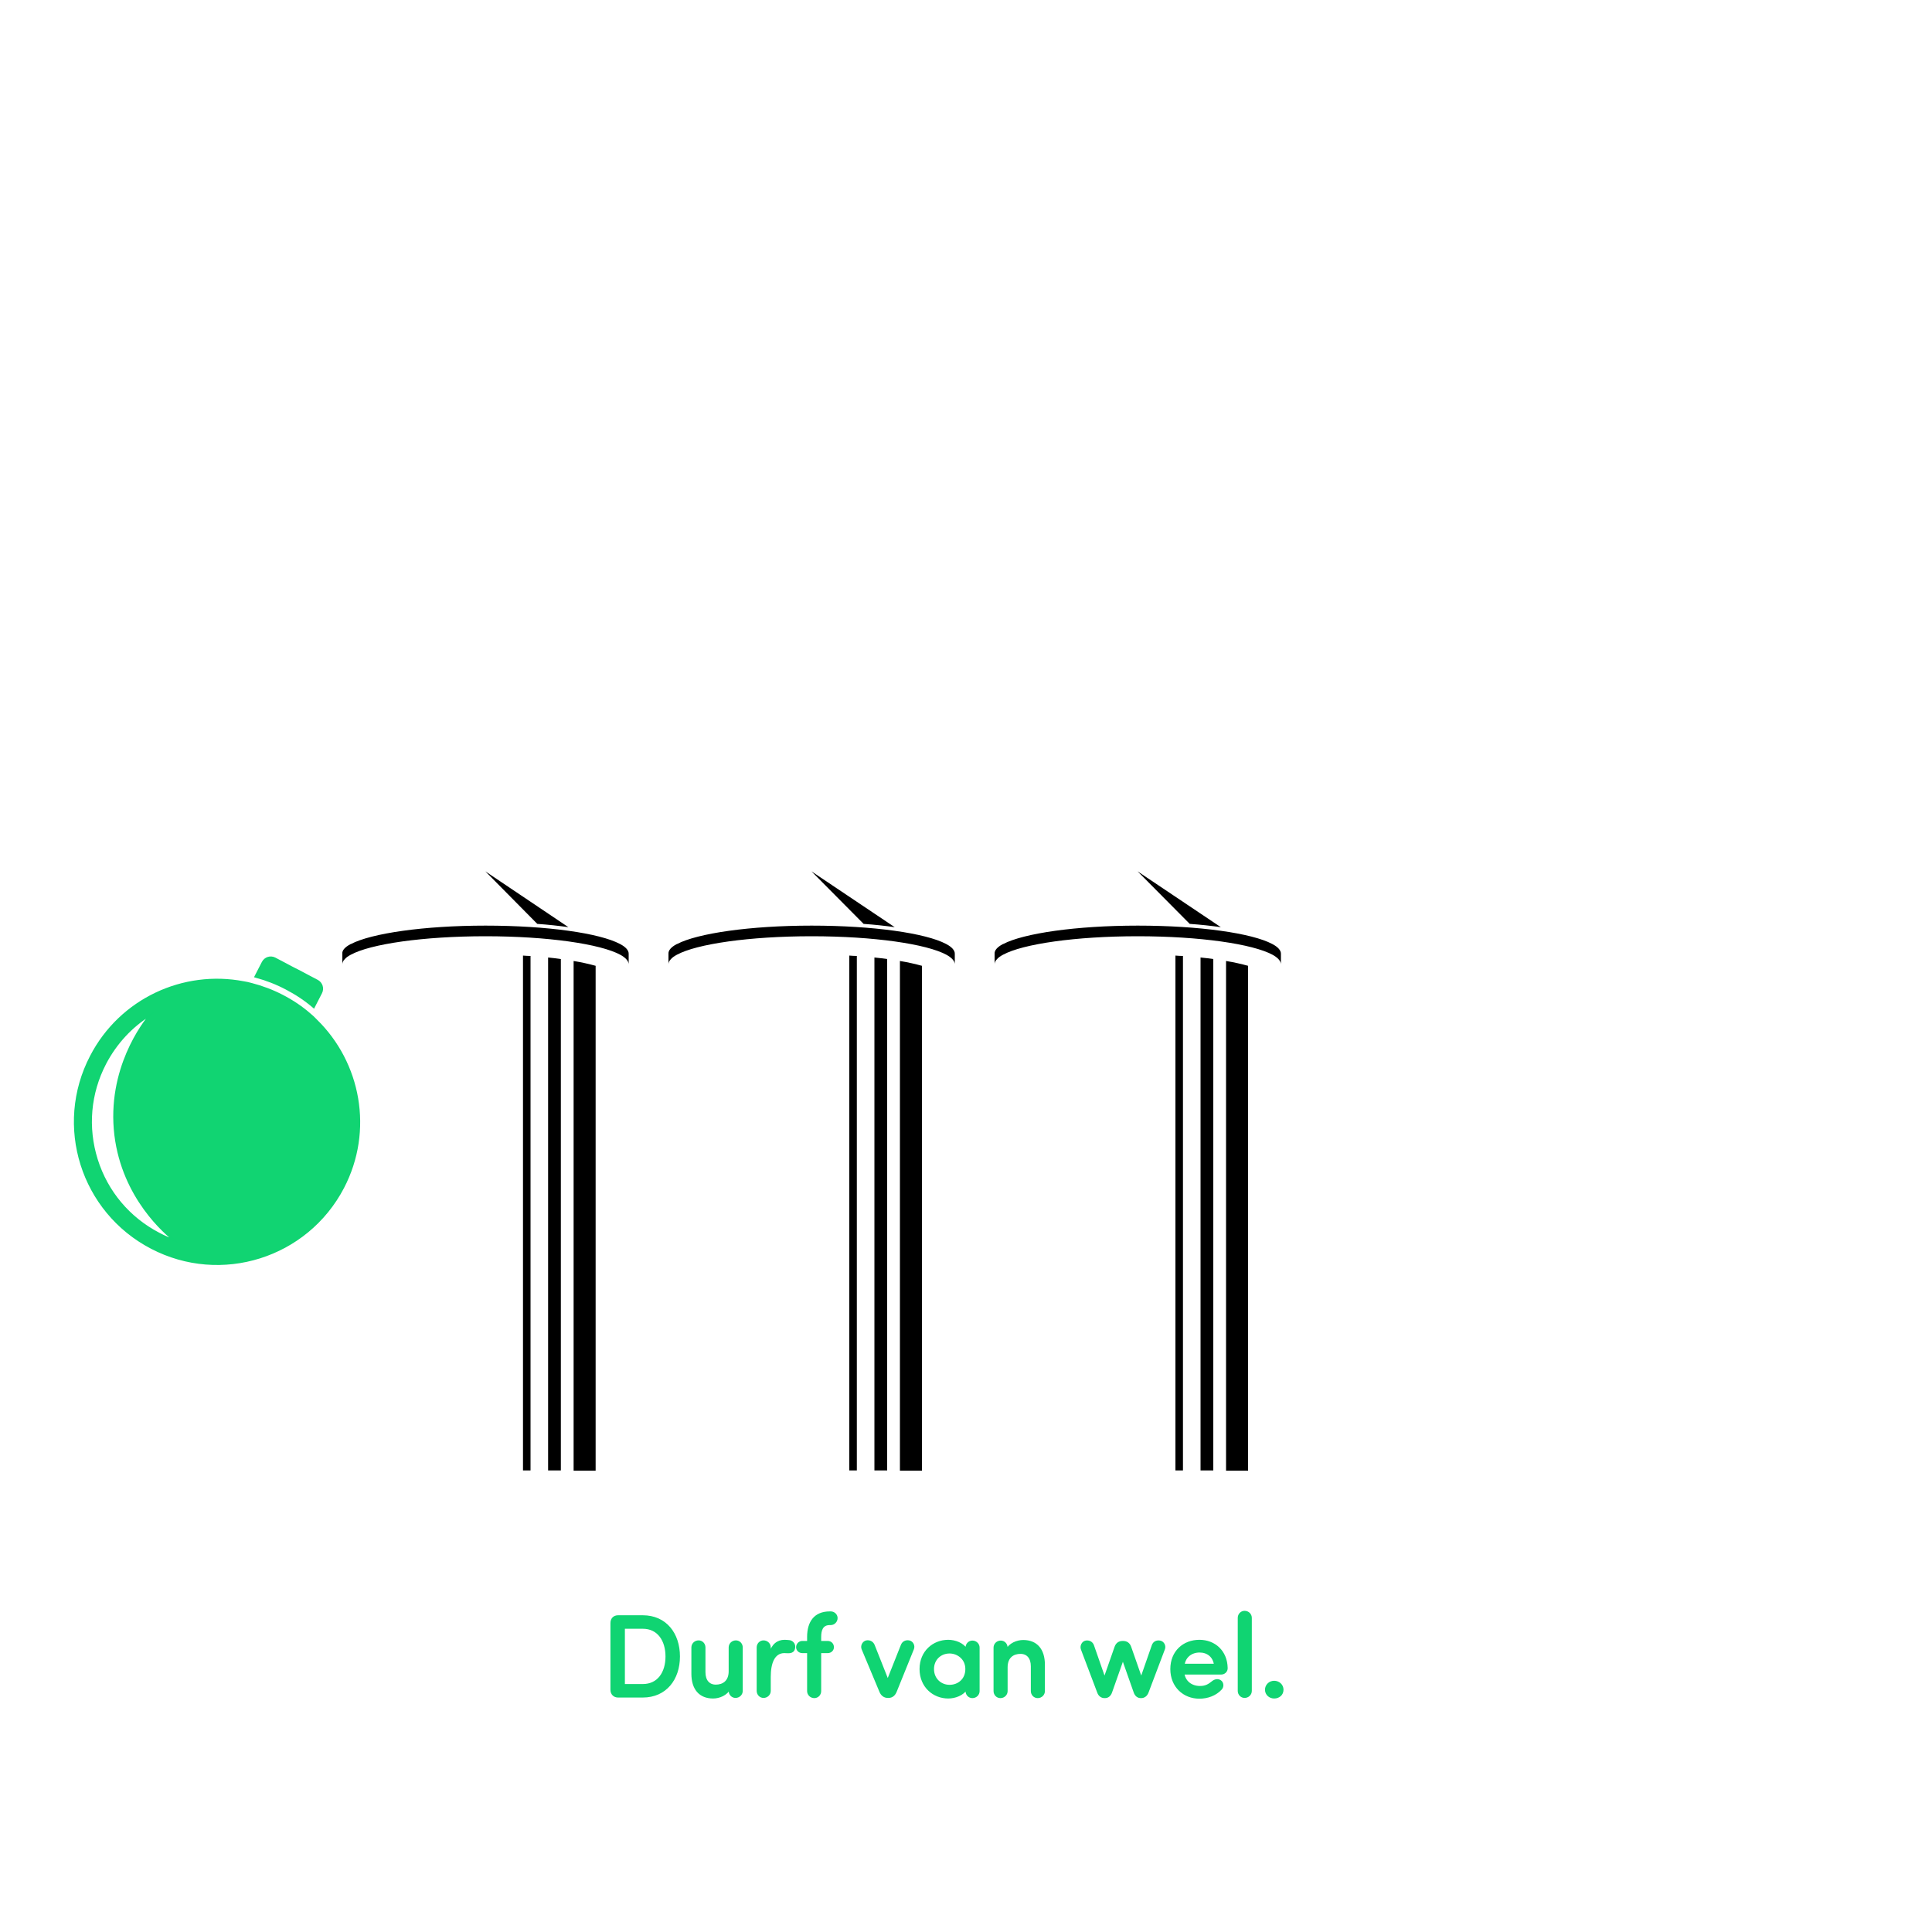 <?xml version="1.0" encoding="utf-8"?>
<!-- Generator: Adobe Illustrator 26.0.2, SVG Export Plug-In . SVG Version: 6.00 Build 0)  -->
<svg version="1.1" id="Laag_1" xmlns="http://www.w3.org/2000/svg" xmlns:xlink="http://www.w3.org/1999/xlink" x="0px" y="0px"
	 viewBox="0 0 1000 1000" style="enable-background:new 0 0 1000 1000;" xml:space="preserve">
<style type="text/css">
	.st0{fill:#11D472;}
	.st1{clip-path:url(#SVGID_00000042738427915236242690000010395670990758973355_);}
	.st2{fill:#FFFFFF;}
	.st3{fill:#11D472;stroke:#11D472;stroke-width:1.083;stroke-miterlimit:10;}
	.st4{fill:url(#SVGID_00000092430423493105558030000013324511543951410599_);}
	.st5{fill:#362013;}
	.st6{fill:#E3E2E2;}
	.st7{fill:url(#SVGID_00000163035679308787432150000001176771492727596419_);}
	.st8{stroke:#FFFFFF;stroke-width:2.166;stroke-miterlimit:10;}
	.st9{fill:url(#SVGID_00000064315124082233413050000012936994386945282986_);}
	.st10{fill:url(#SVGID_00000008848838664927740250000010932906826188334470_);}
	.st11{fill:url(#SVGID_00000129918407848423720530000004429229722069953701_);}
	.st12{fill:#02D283;}
	.st13{fill:#11D472;stroke:#FFFFFF;stroke-width:3.388;stroke-miterlimit:10;}
	.st14{fill:#161616;}
	.st15{fill-rule:evenodd;clip-rule:evenodd;fill:#161616;}
	.st16{fill:#11D472;stroke:#FFFFFF;stroke-width:7.158;stroke-miterlimit:10;}
	.st17{fill:#1D1D1B;}
	.st18{fill:#B89379;}
	.st19{fill:#10D472;stroke:#11D472;stroke-width:1.083;stroke-miterlimit:10;}
	.st20{fill:none;stroke:#000000;stroke-width:6;stroke-miterlimit:10;}
	.st21{opacity:0.76;}
	.st22{stroke:#000000;stroke-width:4.637;stroke-miterlimit:10;}
	.st23{fill:#FFFFFF;stroke:#FFFFFF;stroke-width:4.637;stroke-miterlimit:10;}
	.st24{opacity:0.75;}
	.st25{fill:#11D472;stroke:#11D472;stroke-width:2.04;stroke-miterlimit:10;}
	.st26{opacity:0.7;fill:#3C9096;}
	.st27{opacity:0.7;fill:#5D5D5D;}
	.st28{opacity:0.5;}
	.st29{fill-rule:evenodd;clip-rule:evenodd;}
	.st30{fill:#11D472;stroke:#11D472;stroke-width:1.083;stroke-miterlimit:10;}
	.st31{fill:none;stroke:#000000;stroke-width:4;stroke-miterlimit:10;}
	
		.st32{clip-path:url(#SVGID_00000161618497573871989850000001024133676388206506_);fill:#11D472;stroke:#11D472;stroke-width:1.083;stroke-miterlimit:10;}
	.st33{clip-path:url(#SVGID_00000161618497573871989850000001024133676388206506_);}
	.st34{fill:#ABAFB3;}
	
		.st35{clip-path:url(#SVGID_00000032618919025111455030000007409726267978520479_);fill:#11D472;stroke:#11D472;stroke-width:1.083;stroke-miterlimit:10;}
	.st36{clip-path:url(#SVGID_00000032618919025111455030000007409726267978520479_);}
	
		.st37{clip-path:url(#SVGID_00000108300969613313695300000011689761392414293904_);fill:#11D472;stroke:#11D472;stroke-width:1.083;stroke-miterlimit:10;}
	.st38{clip-path:url(#SVGID_00000108300969613313695300000011689761392414293904_);}
	
		.st39{clip-path:url(#SVGID_00000038370995828878331470000011974688526107126423_);fill:#11D472;stroke:#11D472;stroke-width:1.083;stroke-miterlimit:10;}
	.st40{clip-path:url(#SVGID_00000038370995828878331470000011974688526107126423_);}
	
		.st41{clip-path:url(#SVGID_00000127020079484982292230000008526089555826220694_);fill:#11D472;stroke:#11D472;stroke-width:1.083;stroke-miterlimit:10;}
	.st42{clip-path:url(#SVGID_00000127020079484982292230000008526089555826220694_);}
	.st43{clip-path:url(#SVGID_00000174600979399192213840000008288765504178764206_);}
	
		.st44{clip-path:url(#SVGID_00000174600979399192213840000008288765504178764206_);fill:#11D472;stroke:#11D472;stroke-width:1.083;stroke-miterlimit:10;}
	.st45{clip-path:url(#SVGID_00000182508081087992670620000001936407590831115927_);}
	
		.st46{clip-path:url(#SVGID_00000182508081087992670620000001936407590831115927_);fill:#11D472;stroke:#11D472;stroke-width:1.083;stroke-miterlimit:10;}
	.st47{clip-path:url(#SVGID_00000089558579118839194340000014660138038879017640_);}
	
		.st48{clip-path:url(#SVGID_00000089558579118839194340000014660138038879017640_);fill:#11D472;stroke:#11D472;stroke-width:1.083;stroke-miterlimit:10;}
	.st49{clip-path:url(#SVGID_00000157299916068823665110000013900159529166967988_);}
	
		.st50{clip-path:url(#SVGID_00000157299916068823665110000013900159529166967988_);fill:#11D472;stroke:#11D472;stroke-width:1.083;stroke-miterlimit:10;}
	.st51{clip-path:url(#SVGID_00000060001312661546154120000006985460119036073874_);}
	
		.st52{clip-path:url(#SVGID_00000060001312661546154120000006985460119036073874_);fill:#11D472;stroke:#11D472;stroke-width:1.083;stroke-miterlimit:10;}
	
		.st53{clip-path:url(#SVGID_00000031903962029909299150000011414174865607550899_);fill:#11D472;stroke:#11D472;stroke-width:1.083;stroke-miterlimit:10;}
	.st54{clip-path:url(#SVGID_00000031903962029909299150000011414174865607550899_);}
	
		.st55{clip-path:url(#SVGID_00000018217286372923058600000015727473822684309647_);fill:#11D472;stroke:#11D472;stroke-width:1.083;stroke-miterlimit:10;}
	.st56{clip-path:url(#SVGID_00000018217286372923058600000015727473822684309647_);}
	
		.st57{clip-path:url(#SVGID_00000045597949857056037060000012295007745209562509_);fill:#11D472;stroke:#11D472;stroke-width:1.083;stroke-miterlimit:10;}
	.st58{clip-path:url(#SVGID_00000045597949857056037060000012295007745209562509_);}
	
		.st59{clip-path:url(#SVGID_00000067956615780940952740000007521619944902994592_);fill:#11D472;stroke:#11D472;stroke-width:1.083;stroke-miterlimit:10;}
	.st60{clip-path:url(#SVGID_00000067956615780940952740000007521619944902994592_);}
	
		.st61{clip-path:url(#SVGID_00000163067785401663331790000003184199091945613999_);fill:#11D472;stroke:#11D472;stroke-width:1.083;stroke-miterlimit:10;}
	.st62{clip-path:url(#SVGID_00000163067785401663331790000003184199091945613999_);}
	.st63{clip-path:url(#SVGID_00000032610907923890100990000001735321724546004909_);}
	
		.st64{clip-path:url(#SVGID_00000032610907923890100990000001735321724546004909_);fill:#11D472;stroke:#11D472;stroke-width:1.083;stroke-miterlimit:10;}
	.st65{clip-path:url(#SVGID_00000094592990591188569450000008416976018948557731_);}
	
		.st66{clip-path:url(#SVGID_00000094592990591188569450000008416976018948557731_);fill:#11D472;stroke:#11D472;stroke-width:1.083;stroke-miterlimit:10;}
	.st67{clip-path:url(#SVGID_00000078044080638306465610000008664659037614279850_);}
	
		.st68{clip-path:url(#SVGID_00000078044080638306465610000008664659037614279850_);fill:#11D472;stroke:#11D472;stroke-width:1.083;stroke-miterlimit:10;}
	.st69{clip-path:url(#SVGID_00000159458516863932991300000010942045028780879548_);}
	
		.st70{clip-path:url(#SVGID_00000159458516863932991300000010942045028780879548_);fill:#11D472;stroke:#11D472;stroke-width:1.083;stroke-miterlimit:10;}
	.st71{clip-path:url(#SVGID_00000171001508365342322370000015674793933518008968_);}
	
		.st72{clip-path:url(#SVGID_00000171001508365342322370000015674793933518008968_);fill:#11D472;stroke:#11D472;stroke-width:1.083;stroke-miterlimit:10;}
	.st73{clip-path:url(#SVGID_00000142862656929964449360000012027167965129764013_);}
	
		.st74{clip-path:url(#SVGID_00000010292988411903920770000007198139788763722666_);fill:#11D472;stroke:#11D472;stroke-width:1.083;stroke-miterlimit:10;}
	.st75{clip-path:url(#SVGID_00000010292988411903920770000007198139788763722666_);}
	
		.st76{clip-path:url(#SVGID_00000046340830086945367850000002235313474496119190_);fill:#11D472;stroke:#11D472;stroke-width:1.083;stroke-miterlimit:10;}
	.st77{clip-path:url(#SVGID_00000046340830086945367850000002235313474496119190_);}
	
		.st78{clip-path:url(#SVGID_00000163774631357399210120000005047544176270817181_);fill:#11D472;stroke:#11D472;stroke-width:1.083;stroke-miterlimit:10;}
	.st79{clip-path:url(#SVGID_00000163774631357399210120000005047544176270817181_);}
	.st80{clip-path:url(#SVGID_00000102505295648739571900000008861393722561044365_);}
	
		.st81{clip-path:url(#SVGID_00000102505295648739571900000008861393722561044365_);fill:#11D472;stroke:#11D472;stroke-width:1.083;stroke-miterlimit:10;}
	.st82{clip-path:url(#SVGID_00000018210601319203857050000008367559224053689771_);}
	
		.st83{clip-path:url(#SVGID_00000018210601319203857050000008367559224053689771_);fill:#11D472;stroke:#11D472;stroke-width:1.083;stroke-miterlimit:10;}
	.st84{clip-path:url(#SVGID_00000082356522845201042090000009719190158242965155_);}
	
		.st85{clip-path:url(#SVGID_00000082356522845201042090000009719190158242965155_);fill:#11D472;stroke:#11D472;stroke-width:1.083;stroke-miterlimit:10;}
	.st86{clip-path:url(#SVGID_00000179606332177672608790000009159749909077022599_);}
	
		.st87{clip-path:url(#SVGID_00000179606332177672608790000009159749909077022599_);fill:#11D472;stroke:#11D472;stroke-width:1.083;stroke-miterlimit:10;}
	.st88{clip-path:url(#SVGID_00000001628003935869376260000014441699867789405630_);}
	
		.st89{clip-path:url(#SVGID_00000001628003935869376260000014441699867789405630_);fill:#11D472;stroke:#11D472;stroke-width:1.083;stroke-miterlimit:10;}
	.st90{clip-path:url(#SVGID_00000056424158740884452180000003051423904749508507_);}
	
		.st91{clip-path:url(#SVGID_00000056424158740884452180000003051423904749508507_);fill:#11D472;stroke:#11D472;stroke-width:1.083;stroke-miterlimit:10;}
	
		.st92{clip-path:url(#SVGID_00000052081005020054594170000014215418607613145009_);fill:#11D472;stroke:#11D472;stroke-width:1.083;stroke-miterlimit:10;}
	.st93{clip-path:url(#SVGID_00000052081005020054594170000014215418607613145009_);}
	
		.st94{clip-path:url(#SVGID_00000116214565732308198190000016741887554376224653_);fill:#11D472;stroke:#11D472;stroke-width:1.083;stroke-miterlimit:10;}
	.st95{clip-path:url(#SVGID_00000116214565732308198190000016741887554376224653_);}
	
		.st96{clip-path:url(#SVGID_00000070815238042372759020000005466217738609375406_);fill:#11D472;stroke:#11D472;stroke-width:1.083;stroke-miterlimit:10;}
	.st97{clip-path:url(#SVGID_00000070815238042372759020000005466217738609375406_);}
	
		.st98{clip-path:url(#SVGID_00000067929022941830132580000003421956881630402716_);fill:#11D472;stroke:#11D472;stroke-width:1.083;stroke-miterlimit:10;}
	.st99{clip-path:url(#SVGID_00000067929022941830132580000003421956881630402716_);}
	
		.st100{clip-path:url(#SVGID_00000013914705442857733870000015656971038320062089_);fill:#11D472;stroke:#11D472;stroke-width:1.083;stroke-miterlimit:10;}
	.st101{clip-path:url(#SVGID_00000013914705442857733870000015656971038320062089_);}
	.st102{clip-path:url(#SVGID_00000164484382290370808360000000315081182126641052_);}
	
		.st103{clip-path:url(#SVGID_00000164484382290370808360000000315081182126641052_);fill:#11D472;stroke:#11D472;stroke-width:1.083;stroke-miterlimit:10;}
	.st104{clip-path:url(#SVGID_00000041269058209917126360000000491931499714082466_);}
	
		.st105{clip-path:url(#SVGID_00000041269058209917126360000000491931499714082466_);fill:#11D472;stroke:#11D472;stroke-width:1.083;stroke-miterlimit:10;}
	.st106{clip-path:url(#SVGID_00000086685556412735709950000006282733355948770201_);}
	
		.st107{clip-path:url(#SVGID_00000086685556412735709950000006282733355948770201_);fill:#11D472;stroke:#11D472;stroke-width:1.083;stroke-miterlimit:10;}
	.st108{clip-path:url(#SVGID_00000144324078404380577480000016778469302374545792_);}
	
		.st109{clip-path:url(#SVGID_00000144324078404380577480000016778469302374545792_);fill:#11D472;stroke:#11D472;stroke-width:1.083;stroke-miterlimit:10;}
	.st110{clip-path:url(#SVGID_00000025444364729250186050000013706824346220063153_);}
	
		.st111{clip-path:url(#SVGID_00000025444364729250186050000013706824346220063153_);fill:#11D472;stroke:#11D472;stroke-width:1.083;stroke-miterlimit:10;}
	
		.st112{clip-path:url(#SVGID_00000116212066759243171290000011480790879853236665_);fill:#11D472;stroke:#11D472;stroke-width:1.083;stroke-miterlimit:10;}
	.st113{clip-path:url(#SVGID_00000116212066759243171290000011480790879853236665_);}
	
		.st114{clip-path:url(#SVGID_00000098179091489549833960000014215829171330898834_);fill:#11D472;stroke:#11D472;stroke-width:1.083;stroke-miterlimit:10;}
	.st115{clip-path:url(#SVGID_00000098179091489549833960000014215829171330898834_);}
	
		.st116{clip-path:url(#SVGID_00000167391672291761078790000003110661546347749530_);fill:#11D472;stroke:#11D472;stroke-width:1.083;stroke-miterlimit:10;}
	.st117{clip-path:url(#SVGID_00000167391672291761078790000003110661546347749530_);}
	
		.st118{clip-path:url(#SVGID_00000176035895024338477620000010486419491897030569_);fill:#11D472;stroke:#11D472;stroke-width:1.083;stroke-miterlimit:10;}
	.st119{clip-path:url(#SVGID_00000176035895024338477620000010486419491897030569_);}
	
		.st120{clip-path:url(#SVGID_00000152976592063346064820000007878728298224925854_);fill:#11D472;stroke:#11D472;stroke-width:1.083;stroke-miterlimit:10;}
	.st121{clip-path:url(#SVGID_00000152976592063346064820000007878728298224925854_);}
	.st122{clip-path:url(#SVGID_00000130635722938066767490000006389935610937678991_);}
	
		.st123{clip-path:url(#SVGID_00000130635722938066767490000006389935610937678991_);fill:#11D472;stroke:#11D472;stroke-width:1.083;stroke-miterlimit:10;}
	.st124{clip-path:url(#SVGID_00000176008598190183134280000011256572352112541624_);}
	
		.st125{clip-path:url(#SVGID_00000176008598190183134280000011256572352112541624_);fill:#11D472;stroke:#11D472;stroke-width:1.083;stroke-miterlimit:10;}
	.st126{clip-path:url(#SVGID_00000145763035383367846640000014168731848931314098_);}
	
		.st127{clip-path:url(#SVGID_00000145763035383367846640000014168731848931314098_);fill:#11D472;stroke:#11D472;stroke-width:1.083;stroke-miterlimit:10;}
	.st128{clip-path:url(#SVGID_00000129177281062774478530000007569113582598833035_);}
	
		.st129{clip-path:url(#SVGID_00000129177281062774478530000007569113582598833035_);fill:#11D472;stroke:#11D472;stroke-width:1.083;stroke-miterlimit:10;}
	.st130{clip-path:url(#SVGID_00000102536560253642178260000002731876522826233266_);}
	
		.st131{clip-path:url(#SVGID_00000102536560253642178260000002731876522826233266_);fill:#11D472;stroke:#11D472;stroke-width:1.083;stroke-miterlimit:10;}
	
		.st132{clip-path:url(#SVGID_00000106846248717430668850000000983305345836635783_);fill:#11D472;stroke:#11D472;stroke-width:1.083;stroke-miterlimit:10;}
	.st133{clip-path:url(#SVGID_00000106846248717430668850000000983305345836635783_);}
	
		.st134{clip-path:url(#SVGID_00000083771800036495599240000004183775077129662373_);fill:#11D472;stroke:#11D472;stroke-width:1.083;stroke-miterlimit:10;}
	.st135{clip-path:url(#SVGID_00000083771800036495599240000004183775077129662373_);}
	
		.st136{clip-path:url(#SVGID_00000059309434620027065640000005041843558509113275_);fill:#11D472;stroke:#11D472;stroke-width:1.083;stroke-miterlimit:10;}
	.st137{clip-path:url(#SVGID_00000059309434620027065640000005041843558509113275_);}
	
		.st138{clip-path:url(#SVGID_00000075160937827056786000000003062441828314874508_);fill:#11D472;stroke:#11D472;stroke-width:1.083;stroke-miterlimit:10;}
	.st139{clip-path:url(#SVGID_00000075160937827056786000000003062441828314874508_);}
	
		.st140{clip-path:url(#SVGID_00000123420258543212065260000001252071081258852226_);fill:#11D472;stroke:#11D472;stroke-width:1.083;stroke-miterlimit:10;}
	.st141{clip-path:url(#SVGID_00000123420258543212065260000001252071081258852226_);}
	.st142{clip-path:url(#SVGID_00000065047782647646376780000003056453836445830845_);}
	
		.st143{clip-path:url(#SVGID_00000065047782647646376780000003056453836445830845_);fill:#11D472;stroke:#11D472;stroke-width:1.083;stroke-miterlimit:10;}
	.st144{clip-path:url(#SVGID_00000032623434876525737260000005579512038499822508_);}
	
		.st145{clip-path:url(#SVGID_00000032623434876525737260000005579512038499822508_);fill:#11D472;stroke:#11D472;stroke-width:1.083;stroke-miterlimit:10;}
	.st146{clip-path:url(#SVGID_00000142137805175147729610000017429467058722026927_);}
	
		.st147{clip-path:url(#SVGID_00000142137805175147729610000017429467058722026927_);fill:#11D472;stroke:#11D472;stroke-width:1.083;stroke-miterlimit:10;}
	.st148{clip-path:url(#SVGID_00000129891503612009176720000017417177016661060271_);}
	
		.st149{clip-path:url(#SVGID_00000129891503612009176720000017417177016661060271_);fill:#11D472;stroke:#11D472;stroke-width:1.083;stroke-miterlimit:10;}
	.st150{clip-path:url(#SVGID_00000083075314481163135470000010106577483278359449_);}
	
		.st151{clip-path:url(#SVGID_00000083075314481163135470000010106577483278359449_);fill:#11D472;stroke:#11D472;stroke-width:1.083;stroke-miterlimit:10;}
	
		.st152{clip-path:url(#SVGID_00000098901396951529994580000012096442489322785203_);fill:#11D472;stroke:#11D472;stroke-width:1.083;stroke-miterlimit:10;}
	.st153{clip-path:url(#SVGID_00000098901396951529994580000012096442489322785203_);}
	
		.st154{clip-path:url(#SVGID_00000067921947023743847530000016088225859995890334_);fill:#11D472;stroke:#11D472;stroke-width:1.083;stroke-miterlimit:10;}
	.st155{clip-path:url(#SVGID_00000067921947023743847530000016088225859995890334_);}
	
		.st156{clip-path:url(#SVGID_00000059998683556457452290000010914496522675547802_);fill:#11D472;stroke:#11D472;stroke-width:1.083;stroke-miterlimit:10;}
	.st157{clip-path:url(#SVGID_00000059998683556457452290000010914496522675547802_);}
	
		.st158{clip-path:url(#SVGID_00000105403403632863179920000016957986729506137253_);fill:#11D472;stroke:#11D472;stroke-width:1.083;stroke-miterlimit:10;}
	.st159{clip-path:url(#SVGID_00000105403403632863179920000016957986729506137253_);}
	
		.st160{clip-path:url(#SVGID_00000031209669342869922460000018223049468013510581_);fill:#11D472;stroke:#11D472;stroke-width:1.083;stroke-miterlimit:10;}
	.st161{clip-path:url(#SVGID_00000031209669342869922460000018223049468013510581_);}
	.st162{clip-path:url(#SVGID_00000130629860191744959450000007151790802231180223_);}
	
		.st163{clip-path:url(#SVGID_00000130629860191744959450000007151790802231180223_);fill:#11D472;stroke:#11D472;stroke-width:1.083;stroke-miterlimit:10;}
	.st164{clip-path:url(#SVGID_00000124131243173117429890000000029954503766869183_);}
	.st165{clip-path:url(#SVGID_00000029748177387196268660000002844103152598854053_);}
	
		.st166{clip-path:url(#SVGID_00000029748177387196268660000002844103152598854053_);fill:#11D472;stroke:#11D472;stroke-width:1.083;stroke-miterlimit:10;}
	.st167{clip-path:url(#SVGID_00000054967801438182289290000016829592764633452459_);}
	
		.st168{clip-path:url(#SVGID_00000054967801438182289290000016829592764633452459_);fill:#11D472;stroke:#11D472;stroke-width:1.083;stroke-miterlimit:10;}
	.st169{clip-path:url(#SVGID_00000000917951589501946320000014816883915978866833_);}
	
		.st170{clip-path:url(#SVGID_00000000917951589501946320000014816883915978866833_);fill:#11D472;stroke:#11D472;stroke-width:1.083;stroke-miterlimit:10;}
	
		.st171{clip-path:url(#SVGID_00000055667992739398720580000017347748425790066589_);fill:#11D472;stroke:#11D472;stroke-width:1.083;stroke-miterlimit:10;}
	.st172{clip-path:url(#SVGID_00000055667992739398720580000017347748425790066589_);}
	
		.st173{clip-path:url(#SVGID_00000107572025836326270150000004933990488584354733_);fill:#11D472;stroke:#11D472;stroke-width:1.083;stroke-miterlimit:10;}
	.st174{clip-path:url(#SVGID_00000107572025836326270150000004933990488584354733_);}
	
		.st175{clip-path:url(#SVGID_00000150803092796763663060000010153324654315915432_);fill:#11D472;stroke:#11D472;stroke-width:1.083;stroke-miterlimit:10;}
	.st176{clip-path:url(#SVGID_00000150803092796763663060000010153324654315915432_);}
	
		.st177{clip-path:url(#SVGID_00000158721104243806023940000016237972129242986939_);fill:#11D472;stroke:#11D472;stroke-width:1.083;stroke-miterlimit:10;}
	.st178{clip-path:url(#SVGID_00000158721104243806023940000016237972129242986939_);}
	
		.st179{clip-path:url(#SVGID_00000072279506918384249380000013848701520422223275_);fill:#11D472;stroke:#11D472;stroke-width:1.083;stroke-miterlimit:10;}
	.st180{clip-path:url(#SVGID_00000072279506918384249380000013848701520422223275_);}
	.st181{clip-path:url(#SVGID_00000139999301357131515130000015835349772961419433_);}
	
		.st182{clip-path:url(#SVGID_00000139999301357131515130000015835349772961419433_);fill:#11D472;stroke:#11D472;stroke-width:1.083;stroke-miterlimit:10;}
	.st183{clip-path:url(#SVGID_00000116939573771894803680000005177674034114655667_);}
	.st184{clip-path:url(#SVGID_00000021118233323491056280000000902574078089918085_);}
	
		.st185{clip-path:url(#SVGID_00000021118233323491056280000000902574078089918085_);fill:#11D472;stroke:#11D472;stroke-width:1.083;stroke-miterlimit:10;}
	.st186{clip-path:url(#SVGID_00000088847152158542553980000009110414606968581785_);}
	
		.st187{clip-path:url(#SVGID_00000088847152158542553980000009110414606968581785_);fill:#11D472;stroke:#11D472;stroke-width:1.083;stroke-miterlimit:10;}
	.st188{clip-path:url(#SVGID_00000126292500394526180640000012723336768305191083_);}
	
		.st189{clip-path:url(#SVGID_00000126292500394526180640000012723336768305191083_);fill:#11D472;stroke:#11D472;stroke-width:1.083;stroke-miterlimit:10;}
	
		.st190{clip-path:url(#SVGID_00000118388498007071271830000010228724567907996581_);fill:#11D472;stroke:#11D472;stroke-width:1.083;stroke-miterlimit:10;}
	.st191{clip-path:url(#SVGID_00000118388498007071271830000010228724567907996581_);}
	
		.st192{clip-path:url(#SVGID_00000125597599409636840580000013603251710476505256_);fill:#11D472;stroke:#11D472;stroke-width:1.083;stroke-miterlimit:10;}
	.st193{clip-path:url(#SVGID_00000125597599409636840580000013603251710476505256_);}
	
		.st194{clip-path:url(#SVGID_00000101081505522681454940000015629783911737559961_);fill:#11D472;stroke:#11D472;stroke-width:1.083;stroke-miterlimit:10;}
	.st195{clip-path:url(#SVGID_00000101081505522681454940000015629783911737559961_);}
	
		.st196{clip-path:url(#SVGID_00000104669184355354540630000003886794418105303717_);fill:#11D472;stroke:#11D472;stroke-width:1.083;stroke-miterlimit:10;}
	.st197{clip-path:url(#SVGID_00000104669184355354540630000003886794418105303717_);}
	
		.st198{clip-path:url(#SVGID_00000113331131786134885880000002169020392160216450_);fill:#11D472;stroke:#11D472;stroke-width:1.083;stroke-miterlimit:10;}
	.st199{clip-path:url(#SVGID_00000113331131786134885880000002169020392160216450_);}
	
		.st200{clip-path:url(#SVGID_00000146489518274550753990000006632024317557377961_);fill:#11D472;stroke:#11D472;stroke-width:1.083;stroke-miterlimit:10;}
	.st201{clip-path:url(#SVGID_00000146489518274550753990000006632024317557377961_);}
	.st202{clip-path:url(#SVGID_00000142885809459128600730000006261231613774079924_);}
	
		.st203{clip-path:url(#SVGID_00000142885809459128600730000006261231613774079924_);fill:#11D472;stroke:#11D472;stroke-width:1.083;stroke-miterlimit:10;}
	.st204{clip-path:url(#SVGID_00000000933443869018797820000001464591180191636917_);}
	
		.st205{clip-path:url(#SVGID_00000000933443869018797820000001464591180191636917_);fill:#11D472;stroke:#11D472;stroke-width:1.083;stroke-miterlimit:10;}
	.st206{clip-path:url(#SVGID_00000124138866818615321710000013106567680086472840_);}
	
		.st207{clip-path:url(#SVGID_00000124138866818615321710000013106567680086472840_);fill:#11D472;stroke:#11D472;stroke-width:1.083;stroke-miterlimit:10;}
	.st208{clip-path:url(#SVGID_00000183960242865082176860000007472451875077211287_);}
	
		.st209{clip-path:url(#SVGID_00000183960242865082176860000007472451875077211287_);fill:#11D472;stroke:#11D472;stroke-width:1.083;stroke-miterlimit:10;}
	
		.st210{clip-path:url(#SVGID_00000001634396163617260040000003081390365340100518_);fill:#11D472;stroke:#11D472;stroke-width:1.083;stroke-miterlimit:10;}
	.st211{clip-path:url(#SVGID_00000001634396163617260040000003081390365340100518_);}
	
		.st212{clip-path:url(#SVGID_00000125567092830999507300000013229966731908469378_);fill:#11D472;stroke:#11D472;stroke-width:1.083;stroke-miterlimit:10;}
	.st213{clip-path:url(#SVGID_00000125567092830999507300000013229966731908469378_);}
	
		.st214{clip-path:url(#SVGID_00000176746839516383675890000010617564223398440352_);fill:#11D472;stroke:#11D472;stroke-width:1.083;stroke-miterlimit:10;}
	.st215{clip-path:url(#SVGID_00000176746839516383675890000010617564223398440352_);}
	
		.st216{clip-path:url(#SVGID_00000183950102846283719460000000838607432320154802_);fill:#11D472;stroke:#11D472;stroke-width:1.083;stroke-miterlimit:10;}
	.st217{clip-path:url(#SVGID_00000183950102846283719460000000838607432320154802_);}
	
		.st218{clip-path:url(#SVGID_00000052783611481153379840000004947602212608413368_);fill:#11D472;stroke:#11D472;stroke-width:1.083;stroke-miterlimit:10;}
	.st219{clip-path:url(#SVGID_00000052783611481153379840000004947602212608413368_);}
	.st220{clip-path:url(#SVGID_00000096041603846659521990000006442948156882246300_);}
	
		.st221{clip-path:url(#SVGID_00000096041603846659521990000006442948156882246300_);fill:#11D472;stroke:#11D472;stroke-width:1.083;stroke-miterlimit:10;}
	.st222{clip-path:url(#SVGID_00000091009427250939551370000017062839152309933481_);}
	
		.st223{clip-path:url(#SVGID_00000091009427250939551370000017062839152309933481_);fill:#11D472;stroke:#11D472;stroke-width:1.083;stroke-miterlimit:10;}
	.st224{clip-path:url(#SVGID_00000127726542745813373990000007989109329032162455_);}
	
		.st225{clip-path:url(#SVGID_00000127726542745813373990000007989109329032162455_);fill:#11D472;stroke:#11D472;stroke-width:1.083;stroke-miterlimit:10;}
	.st226{clip-path:url(#SVGID_00000083089805320721101650000015465905546021498537_);}
	
		.st227{clip-path:url(#SVGID_00000083089805320721101650000015465905546021498537_);fill:#11D472;stroke:#11D472;stroke-width:1.083;stroke-miterlimit:10;}
	.st228{clip-path:url(#SVGID_00000098211020486673004680000003699986261392407194_);}
	
		.st229{clip-path:url(#SVGID_00000098211020486673004680000003699986261392407194_);fill:#11D472;stroke:#11D472;stroke-width:1.083;stroke-miterlimit:10;}
	.st230{fill:none;}
	.st231{fill:#10D472;stroke:#10D472;stroke-width:1.083;stroke-miterlimit:10;}
	.st232{fill:#10D472;}
	.st233{fill:#11D472;stroke:#10D472;stroke-miterlimit:10;}
	.st234{fill:#10D472;stroke:#11D472;stroke-width:0.633;stroke-miterlimit:10;}
	.st235{fill-rule:evenodd;clip-rule:evenodd;fill:#FFFFFF;}
	.st236{fill:#11D472;stroke:#10D472;stroke-width:1.083;stroke-miterlimit:10;}
	.st237{fill:#10D472;stroke:#10D472;stroke-width:0.8;stroke-miterlimit:10;}
	.st238{filter:url(#Adobe_OpacityMaskFilter);}
	.st239{filter:url(#Adobe_OpacityMaskFilter_00000053505027855580654650000010843096704020336796_);}
	
		.st240{mask:url(#SVGID_00000107550312410625181250000017042292531784771970_);fill:url(#SVGID_00000080168715253827323910000013994934467460392617_);}
	.st241{opacity:0.5;fill:url(#SVGID_00000022522716200393828170000003085807377066707124_);}
	.st242{filter:url(#Adobe_OpacityMaskFilter_00000071522220031487599570000011339288331844831645_);}
	.st243{filter:url(#Adobe_OpacityMaskFilter_00000137126498873620925140000011616951882256524192_);}
	
		.st244{mask:url(#SVGID_00000067225862257333702190000013963081197270291878_);fill:url(#SVGID_00000013872003116463584080000003403743743358398873_);}
	.st245{fill:url(#SVGID_00000108289318993785144820000007701705446026763450_);}
	.st246{filter:url(#Adobe_OpacityMaskFilter_00000006706266967434497370000009137774619565644207_);}
	.st247{filter:url(#Adobe_OpacityMaskFilter_00000016047964542436928480000004596832314802488460_);}
	
		.st248{mask:url(#SVGID_00000171702322143484633340000002934753838129006218_);fill:url(#SVGID_00000029729507378198987890000015436836242446718606_);}
	.st249{fill:url(#SVGID_00000072272136488385716590000014617137170292869251_);}
	.st250{filter:url(#Adobe_OpacityMaskFilter_00000103243856926459582820000016954557162960502673_);}
	.st251{filter:url(#Adobe_OpacityMaskFilter_00000160904326397726176490000006320614461818009522_);}
	
		.st252{mask:url(#SVGID_00000066509769915133563910000000704462562334412935_);fill:url(#SVGID_00000168800674356476195400000015538972767772361124_);}
	.st253{fill:url(#SVGID_00000033353921462169424700000017664918125477943738_);}
</style>
<g>
	<path class="st231" d="M319.9,878.1c-1.9,0-3.4-1.3-3.4-3.5v-34.5c0-2.2,1.4-3.5,3.4-3.5h12.8c11.8,0,18.7,9,18.7,20.8
		c0,11.7-6.9,20.7-18.7,20.7H319.9z M322.9,872.2h9.8c8.1,0,12.3-6.5,12.3-14.8c0-8.3-4.2-14.9-12.3-14.9h-9.8V872.2z"/>
	<path class="st231" d="M383.9,875.2c0,1.7-1.4,3.1-3.2,3.1c-1.7,0-3-1.4-3-3.1v-1.4c-1.6,3.3-5.5,4.8-8.6,4.8
		c-6.8,0-10.7-4.4-10.7-12.3v-13.6c0-1.7,1.4-3.1,3.2-3.1c1.7,0,3,1.4,3,3.1v12.8c0,4.5,2.3,7,5.9,7c3.7,0,7.2-2,7.2-7.5v-12.3
		c0-1.7,1.4-3.1,3.2-3.1c1.7,0,3,1.4,3,3.1V875.2z"/>
	<path class="st231" d="M398.4,867.9v7.3c0,1.7-1.4,3.1-3.2,3.1c-1.7,0-3-1.4-3-3.1v-22.5c0-1.7,1.3-3.1,3-3.1
		c1.8,0,3.2,1.4,3.2,3.1v3.6c1.4-5,4.2-7,7.7-7c0.9,0,1.8,0.1,2.7,0.2c1.6,0.4,2.6,1.9,2.2,3.6c-0.5,2.7-3.3,2-5.1,2
		C400.6,855.2,398.4,860.5,398.4,867.9z"/>
	<path class="st231" d="M424.5,855.1v20.2c0,1.7-1.3,3.1-3,3.1c-1.8,0-3.2-1.4-3.2-3.1v-20.2h-3.1c-1.4,0-2.6-1.1-2.6-2.5
		c0-1.5,1.2-2.7,2.6-2.7h3.1v-2.6c0-7.7,3.5-12.7,11.2-12.7h0.5c1.6,0,3,1.3,3,2.9c0,1.7-1.4,3.1-3,3.1h-0.5c-4.1,0-5,3.2-5,6.7v2.6
		h4c1.4,0,2.6,1.1,2.6,2.7c0,1.4-1.2,2.5-2.6,2.5H424.5z"/>
	<path class="st231" d="M463.6,875.5c-0.7,1.7-1.9,2.8-3.7,2.8h-0.4c-1.8,0-3.1-1.1-3.8-2.8l-9.2-22c-0.7-1.6,0.4-3.6,2-3.9
		c1.6-0.3,3.1,0.5,3.7,2l7.3,18.4l7.3-18.4c0.6-1.6,2.1-2.3,3.7-2c1.7,0.3,2.7,2.3,2,3.9L463.6,875.5z"/>
	<path class="st231" d="M500.3,874c-1.9,3.1-6,4.6-9.5,4.6c-7.6,0-14.3-5.7-14.3-14.7s6.7-14.6,14.3-14.6c3.4,0,7.5,1.4,9.5,4.6
		v-1.1c0-1.7,1.3-3.1,3-3.1c1.8,0,3.2,1.4,3.2,3.1v22.5c0,1.7-1.4,3.1-3.2,3.1c-1.7,0-3-1.4-3-3.1V874z M491.5,872.6
		c4.6,0,8.7-3.2,8.7-8.7s-4.5-8.6-8.7-8.6c-4.7,0-8.6,3.4-8.6,8.6S486.8,872.6,491.5,872.6z"/>
	<path class="st231" d="M514.8,852.8c0-1.7,1.4-3.1,3.2-3.1c1.7,0,3,1.4,3,3.1v1.4c1.6-3.3,5.5-4.8,8.6-4.8
		c6.8,0,10.7,4.4,10.7,12.3v13.6c0,1.7-1.4,3.1-3.2,3.1c-1.7,0-3-1.4-3-3.1v-12.8c0-4.5-2.3-7-5.9-7c-3.7,0-7.2,2-7.2,7.5v12.3
		c0,1.7-1.4,3.1-3.2,3.1c-1.7,0-3-1.4-3-3.1V852.8z"/>
	<path class="st231" d="M581.4,849.9c1.7,0,3,0.9,3.6,2.7l5.7,16.3l6-17.2c0.6-1.7,2.1-2.3,3.7-2c1.7,0.3,2.7,2.3,2,3.9l-8.4,22.2
		c-0.6,1.7-1.9,2.6-3.3,2.6h-0.2c-1.4,0-2.6-0.8-3.2-2.6l-6.1-17.3l-6.1,17.3c-0.6,1.7-1.7,2.6-3.2,2.6h-0.2c-1.4,0-2.7-0.8-3.3-2.6
		l-8.4-22.2c-0.6-1.6,0.4-3.6,2-3.9c1.6-0.3,3.1,0.4,3.7,2l6,17.2l5.7-16.3c0.6-1.8,1.9-2.7,3.6-2.7H581.4z"/>
	<path class="st231" d="M632.1,866.2h-19.6c0.6,4.3,4.1,7,8.6,7c3,0,4.6-1,6.7-2.7c1-0.8,2.7-1.3,4-0.2c1.1,0.9,1.2,2.8,0.1,3.9
		c-2.8,3-6.9,4.5-11.1,4.5c-8,0-14.5-5.8-14.5-14.8s6.4-14.6,14.5-14.6c7.8,0,13.9,5.4,14.1,14C635,865,633.6,866.2,632.1,866.2z
		 M628.9,861.7c-0.6-4.4-3.8-6.9-8-6.9c-4.3,0-7.7,2.6-8.3,6.9H628.9z"/>
	<path class="st231" d="M647.4,875.2c0,1.7-1.4,3.1-3.2,3.1c-1.7,0-3-1.4-3-3.1v-37.8c0-1.7,1.3-3.1,3-3.1c1.8,0,3.2,1.4,3.2,3.1
		V875.2z"/>
	<path class="st231" d="M659.5,870.5c2.3,0,4.3,1.7,4.3,4.1s-1.9,4-4.3,4c-2.3,0-4.2-1.7-4.2-4S657.2,870.5,659.5,870.5z"/>
</g>
<g>
	<path class="st2" d="M371.3,150.8c0,4.8-0.5,16.9-5.5,22.7c-4.9,5.9-10,6.7-13.5,7.1c-3.1,0.3-14.5,0.1-18.5-0.4
		c-4-0.4-10.9-3.2-16.9-8c-5.6-4.6-12.1-10.5-16.9-16.9c-5-6.7-7.1-13.2-7.4-17.5c-0.4-4.1-0.6-10.4-0.6-11c0-0.8,0.4-0.6,1-0.6
		s12.5-0.1,14.2-0.1c1.9,0,0.6-0.4,0.1-0.8c-0.4-0.4-1.5-1.3-3.3-3.2c-1.9-1.9-3-3.1-5.9-7.3c-3.1-4.1-4.4-8-5.4-12.8
		c-1-4.6-1.4-9.5,0.1-15.4c1.5-5.9,4.6-9.5,7.8-12.8c3.3-3.6,7.1-5.4,12.8-6.7c5.5-1.4,11.2-0.5,15.7,0.8c4.7,1,8.6,4.2,12.8,7.3
		c4.4,3.1,5.9,4.6,10.3,8.7c4.5,4,9.6,9.9,13.1,14.4c3.5,4.4,5,9.8,5.4,12.5c0.6,3.3,0.4,7.4,0.4,8.7c0,1.2-0.5,1.9-1.2,2.2
		c-0.8,0.4-4.6,0.4-6.4,0.4c-1.9,0-8-0.3-8.3-0.3c-0.4-0.1-0.4,0,0,0.3c0.4,0.4,2.2,2.3,6.3,7.3c4,4.9,6.8,9.2,8.1,11.6
		C370.7,142.9,371.3,146.1,371.3,150.8z M344.8,119.6c-3.3-4.6-9.1-10.7-18.6-12.3c-9.2-1.7-12.3-3.1-14.4-7.1s-0.8-9.1,1.9-11.6
		c2.6-2.4,8-4.1,12.7-1c4.7,2.8,5.4,11.2,5.4,11.6c0,0.5,0,0.6,0.9,0.6c1,0,13.7,0.5,14.4,0.5c0.6,0,0.9,0.1,0.9-0.8
		s0.3-4.9-0.9-9.8c-1.3-4.8-3.1-10.1-9-14.8c-5.9-4.8-11.9-6.5-19.1-6.5c-7.1,0-14.5,4.4-18.2,8.6c-3.6,4.4-6.9,9.8-6.8,16.2
		c0.3,6.4,1.9,14.2,6.5,19.5c4.5,5.4,9.4,7.3,13.5,8.3s9.6,1.7,12.1,3.1c2.6,1.5,5.9,3.6,6,9.5c0.3,5.9-4.2,10.1-10.4,9.8
		c-6-0.3-9.1-4.1-10-7.3c-0.9-3.1-1-6-1-6.7c0-0.5-0.3-0.5-0.9-0.5s-14,0.1-14.6,0.1c-0.8,0-0.8,0.1-0.8,0.5c0,0.6,0.4,6.7,1.9,11.4
		c1.9,4.5,4.1,9.9,10.9,14.6c6.9,4.6,12.1,4.9,17.2,4.6c4.9-0.3,12.2-1.7,18.2-9c5.9-7.2,5.9-13.1,6-17.8
		C348.8,128.7,347.7,124.1,344.8,119.6z"/>
	<path class="st2" d="M452.5,160.1c0,1-0.4,15.9-0.4,17.7c0,2.1-0.6,1.9-1.8,2.2c-0.5,0-7.6,0.1-16.5,0.1c-4.4,0-10.8-3.7-15.5-3.7
		c-5,0-8.1,3.7-12.1,3.7c-5.6,0-9.6,0-9.8,0c-1,0-1.3-0.1-1.8-0.5c-0.5-0.5-4.2-4.2-6.9-7.3c-2.8-3-10.8-10.1-11.2-10.7
		c-0.5-0.5-0.6-0.9-0.6-1.8c0-0.6,0.3-30,0.4-45.3c0.1-15.4,0.6-43.9,0.6-44.5c0-1,0.5-1.2,1.4-1.3c0.9,0,19.6-0.5,20.3-0.5
		c0.6,0,1.2-0.3,1.9,0.6c0.6,0.8,17.7,17.8,18.4,18.6c0.6,0.9,0.9,1,0.9,2.3c0.1,1.2-0.1,48.3,0,50.1c0,1.7,0.6,1.4,1.7,1.4
		c0.9-0.1,8.3-0.3,9.5-0.3c1.3,0,1.4,0.1,2.1,0.6c0.5,0.6,18.1,16.2,18.9,16.8C452.6,159.1,452.5,159.1,452.5,160.1z M431,143.6
		c-0.4,0-32.3,0.1-33.2,0.1c-1,0-1.3-0.3-1.3-0.9c0-0.6-0.3-21.4-0.4-24.8c0-3.5,0-46.5,0-46.8c0-0.4-0.1-0.5-0.8-0.5
		c-0.5,0-15,0-15.7,0.1c-0.6,0-0.5,0.3-0.5,0.5c0,0.5-0.3,26.4-0.4,31.1c0,4.6-0.4,57-0.4,57.5c0,0.6-0.1,0.8,0.6,0.8
		c0.6,0,51.2-0.1,51.5-0.1c0.4,0,0.5-0.1,0.5-0.6c0-0.4,0.3-15.5,0.3-15.9C431.3,143.4,431.3,143.6,431,143.6z"/>
	<path class="st2" d="M526,162.3c-0.1,2.4-1,5.5-3.9,9.6c-2.8,4.2-7.7,6.9-13,8.2c-5.4,1.2-13-0.7-18.2-1.4
		c-4.9-0.5-9.3-0.3-17.8-5.9c-8.5-5.6-14.9-12.6-18.4-16.7c-3.5-4.4-5.4-10.1-6.7-14.6c-1.3-4.6-0.4-18.1-0.3-28.9
		c0.3-10.9,0.5-18.1,0.6-21.9c0.1-3.9,1.8-9,5-13.3c3.1-4.4,9.9-10.8,19.8-11.6c10-0.9,16.3,2.1,19.3,3.7c2.8,1.5,9.9,6.2,14.6,10.1
		c4.7,4,8.6,8.5,11.2,11.4c2.6,3.2,4.9,6.3,6.9,12.6c1.9,6,1.7,14.9,1.5,30.4C526.8,149.7,526.3,160.1,526,162.3z M504.7,114.8
		c-0.1-10.3-0.1-16-0.5-21.2c-0.4-5.1-2.1-12.7-8.7-18.2c-6.8-5.5-12.6-7.1-19.6-6.8c-6.9,0.3-12.6,1.8-18.7,9.5
		c-4,4.9-6.2,10.9-6.3,15c-0.1,3.7,0,7.7-0.3,20c-0.3,12.4-0.4,21.3-0.1,25c0.3,3.5,1.7,9.2,7.4,14.4c5.6,5.3,10.5,8.5,19.6,7.7
		c8.9-0.5,12.6-1.8,17.6-6.5c5-5,8.6-11.3,9.1-17.1C504.6,130.9,504.7,125.2,504.7,114.8z M476.5,85.6c3.6,0,5.4,0.4,8.1,2.4
		c2.4,2.1,2.8,4.2,3,7.8c0.1,3.3,0.3,31.8,0.4,34.8c0,2.8,0,12.6-9.8,12.8c-9.8,0.1-9.9-7.1-10.4-9.8c-0.5-2.7-0.6-12.5-0.6-21.2
		c-0.1-8.7-0.1-13.7,0-15.8c0-2.1,0.3-4.5,2.1-7.4C470.1,87.3,472.8,85.7,476.5,85.6z"/>
	<path class="st2" d="M612,162.3c-0.1,2.4-1,5.5-3.9,9.6c-2.8,4.2-7.7,6.9-13,8.2c-5.4,1.2-13.7,0.8-18.9,0.1
		c-4.9-0.5-8.6-1.8-17.1-7.4c-8.5-5.6-14.9-12.6-18.4-16.7c-3.5-4.4-5.4-10.1-6.7-14.6c-1.3-4.6-0.4-18.1-0.3-28.9
		c0.3-10.9,0.5-18.1,0.6-21.9c0.1-3.9,1.8-9,5-13.3c3.1-4.4,9.9-10.8,19.8-11.6c10-0.9,16.3,2.1,19.3,3.7c2.8,1.5,9.9,6.2,14.6,10.1
		s8.6,8.5,11.2,11.4c2.6,3.2,4.9,6.3,6.9,12.6c1.9,6,1.7,14.9,1.5,30.4C612.8,149.7,612.3,160.1,612,162.3z M590.7,114.8
		c-0.1-10.3-0.1-16-0.5-21.2c-0.4-5.1-2.1-12.7-8.7-18.2c-6.8-5.5-12.6-7.1-19.6-6.8c-6.9,0.3-12.6,1.8-18.7,9.5
		c-4,4.9-6.2,10.9-6.3,15c-0.1,3.7,0,7.7-0.3,20c-0.3,12.4-0.4,21.3-0.1,25c0.3,3.5,1.7,9.2,7.4,14.4c5.6,5.3,10.5,8.5,19.6,7.7
		c8.9-0.5,12.6-1.8,17.6-6.5c5-5,8.6-11.3,9.1-17.1C590.6,130.9,590.7,125.2,590.7,114.8z M562.5,85.6c3.6,0,5.4,0.4,8.1,2.4
		c2.4,2.1,2.8,4.2,3,7.8c0.1,3.3,0.3,31.8,0.4,34.8c0,2.8,0,12.6-9.8,12.8c-9.8,0.1-9.9-7.1-10.4-9.8c-0.5-2.7-0.6-12.5-0.6-21.2
		c-0.1-8.7-0.1-13.7,0-15.8c0-2.1,0.3-4.5,2.1-7.4C556.1,87.3,558.8,85.7,562.5,85.6z"/>
	<path class="st2" d="M681.7,141.6c-6.7,4.1-16.7,5-17.7,5c-1.2,0-0.9,0.4-1,1.5c0,0.9-0.3,27.6-0.3,29.4c-0.3,1.9-0.6,1.8-1.7,1.8
		c-1,0.1-21.1-0.3-22.3-0.4c-1.5-0.1-2.2-0.4-3-1.3c-0.8-0.8-4-3.5-7.2-6.7s-7.8-8.3-8.3-9c-0.5-0.8-0.6-1-0.6-2.3
		c0-1.4,0.1-21.7,0-36.7c0-15.1-0.1-51.7,0-52.9c0-1.4,0.9-1.3,2.2-1.7c1-0.3,20.4-0.3,27.5,0c6.8,0.3,9.6,1.8,15.1,5.1
		c5.5,3.2,20.8,18,23.2,21.3c2.4,3.1,9,7.8,9.2,23.2C697.3,133.4,688.7,137.8,681.7,141.6z M674.5,97.4c0-8-3.9-13.5-7.3-17.5
		c-3.5-3.8-8.7-8.3-16.4-8.7c-7.8-0.3-26.6-0.4-27.7-0.3c-1,0-1-0.1-1.2,0.5c-0.1,0.8-0.4,30.3-0.3,43.6c0.1,13.5,0.3,42.7,0.3,43.8
		c0,0.9-0.4,1.4,0.9,1.4c1.3,0,13,0.4,14,0.3c1.3,0,1.4-0.1,1.4-1.3c0-1.2,0-9.1,0-16.7c0-7.6,0.5-17.6,0.4-18.4
		c-0.1-0.9,0.6-0.4,1.2-0.8c1.6-1.2,11.1-2.4,14.9-0.6c4.6,2.1,8.3-2.3,12.3-6.7C670.8,111.9,674.7,105.4,674.5,97.4z M640,87.6
		c1.4-0.3,7.6,0,9.8,0.5c2.3,0.5,7.8,2.7,7.7,9.1c-0.1,6.4-3.7,7.7-7.1,9c-3.3,1-9.1,0.6-10.5,0.6c-1.3,0-1.7-0.5-1.7-1.7
		c0.1-1,0-15.1,0-16.6C638.2,87.7,638.6,87.9,640,87.6z"/>
	<path class="st2" d="M258.7,270.9c-0.5,5.6-2.1,7.8-5.6,11.8c-3.5,4.1-7.2,5.1-11.6,5.6c-4.5,0.5-36.2,0.1-37.9,0
		c-1.5-0.1-1.4,0-2.4-0.8c-1.2-1-15.5-15.1-16.2-15.7c-0.6-0.6-0.5-0.8-0.6-1.9c0-1.3,0.1-23.2,0.1-33.9c0.1-10.8,0.6-56.3,0.8-57.5
		c0-0.8,0-0.9,1.4-1c1.3,0,20,0,25,0.1c4.7,0.1,7.7-0.1,13.2,2.6c5.6,2.4,11.4,7.7,14.4,10.4c3.1,2.7,6.9,6.5,10.5,11.4
		c3.6,4.9,6.5,10.4,7.6,12.8c1.2,2.4,1.3,3.7,1.5,7.8c0.1,4,0.1,19,0.1,27C259,257.7,259.3,265.3,258.7,270.9z M237.3,203.2
		c-0.1-5.3-3.3-11.7-7.4-15.8c-4-4.1-9.9-6.5-14-6.9s-26.4-0.5-27.3-0.5s-1.3-0.3-1.3,0.3c0,0.4-0.5,30-0.5,34.7
		c0,4.9-0.1,53.1-0.3,53.7c0,0.6-0.1,0.6,0.3,0.9c0.5,0.1,15,0.3,22.5-0.3c7.4-0.4,10.7-0.3,15.8-3.3c5.1-3.2,7.2-6.2,9.1-9.8
		c1.9-3.5,2.7-6.4,3-9.5c0.1-3.1,0.1-8.5,0.3-14.9C237.5,225.4,237.5,208.4,237.3,203.2z M203.2,197c0.3-0.1,1.9-0.4,3.9-0.5
		c2.1,0,3.2,0.1,4.8,0.3c1.4,0.1,4.4,0.8,6.9,3.2c2.4,2.7,2.7,5.4,3,7.4c0.3,2.2,0,10.7,0,17.3s-0.4,19.5-0.8,21.3
		c-0.3,1.9-1.3,3.2-2.6,4.6c-1.3,1.5-2.6,2.1-4.6,2.6c-1.9,0.5-9,0.3-9.9,0c-0.9-0.3-1.5-0.6-1.5-1s0.4-53.9,0.4-54.4
		S202.9,197.1,203.2,197z"/>
	<path class="st2" d="M340.9,214.7c-0.1,0.9-0.1,1-0.9,1.2c-1,0-27.9-0.3-28.5-0.4c-0.9,0-0.9,0-0.5,0.5
		c0.5,0.6,10.9,14.9,11.2,15.3c0.4,0.5,0.4,0.6,0.4,1.2c0,0.6,0.4,14.5,0.4,15.1c0,0.5,0,0.8-0.3,1c-0.3,0.1-0.5,0.3-0.1,0.8
		c0.4,0.4,16.9,16.7,17.5,17.3c0.4,0.6,0.5,0.8,0.5,1.4c0.1,0.5,0.1,17.8,0.1,19c0,1.2-0.3,1.3-1.2,1.3c-1,0-54.6,0.5-55.2,0.5
		s-0.8-0.1-1.3-0.5c-0.5-0.4-17.5-16.2-17.8-16.6c-0.3-0.4-1-0.6-1-1.8c0-1.2,1-89.6,0.9-91c-0.1-0.9,0.3-1.2,1.4-1.3
		c1-0.3,54.7,0,55.6,0c0.8,0,1,0.1,1.7,0.5s15.8,13.7,16.6,14.5c0.8,0.8,0.5,0.9,0.5,1.8C340.7,195.3,340.9,213.7,340.9,214.7z
		 M318.7,180.9c0-0.4,0.1-0.8-0.6-0.8c-0.6-0.1-49.2-0.4-49.8-0.4c-0.8,0-1,0.1-1,1c0,1-1.4,87.5-1.2,88.2c0,0.6,0,0.6,0.6,0.6
		c0.6-0.1,50.8-0.5,51.9-0.5c0.8,0,0.6-0.4,0.5-0.9c-0.1-0.6,0-14.9,0-15.5c0-0.6-0.1-0.8-0.8-0.8c-0.8,0.1-33,0.1-33.8,0.1
		c-0.6-0.1-0.8-0.4-0.8-1c-0.1-0.8,0-16.8,0-17.5c-0.1-0.5,0.3-0.9,0.9-1c0.9-0.1,16.9-0.1,17.7-0.1c0.6,0,0.6-0.1,0.6-0.6
		c0-0.5,0.3-15,0.3-15.5c0.1-0.6,0.1-0.5-0.3-0.5c-0.4,0-18-0.3-18.6-0.3c-0.5,0-0.6-0.3-0.6-0.8s-0.1-16.2-0.1-17.1
		c0-0.3,0.1-0.4,0.8-0.5c0.6,0,32.1-0.3,33.1-0.4c1.2-0.3,1.2-0.5,1.2-1.2C318.9,194.9,318.9,181.3,318.7,180.9z"/>
	<path class="st2" d="M470.1,259.8c0,4.8-0.5,16.9-5.5,22.7c-4.9,5.9-10,6.7-13.5,7.1c-3.1,0.3-14.5,0.1-18.5-0.4
		c-4-0.4-10.9-3.2-16.9-8c-5.6-4.6-12.1-10.5-16.9-16.9c-5-6.7-7.1-13.2-7.4-17.5c-0.4-4.1-0.6-10.4-0.6-11c0-0.8,0.4-0.6,1-0.6
		s12.5-0.1,14.2-0.1c1.9,0,0.6-0.4,0.1-0.8c-0.4-0.4-1.5-1.3-3.3-3.2c-1.9-1.9-3-3.1-5.9-7.3c-3.1-4.1-4.4-8-5.4-12.8
		c-1-4.6-1.4-9.5,0.1-15.4c1.5-5.9,4.6-9.5,7.8-12.8c3.3-3.6,7.1-5.4,12.8-6.7c5.5-1.4,11.2-0.5,15.7,0.8c4.7,1,8.6,4.2,12.8,7.3
		c4.4,3.1,5.9,4.6,10.3,8.7c4.5,4,9.6,9.9,13.1,14.4c3.5,4.4,5,9.8,5.4,12.5c0.6,3.3,0.4,7.4,0.4,8.7c0,1.2-0.5,1.9-1.2,2.2
		c-0.8,0.4-4.6,0.4-6.4,0.4c-1.9,0-8-0.3-8.3-0.3c-0.4-0.1-0.4,0,0,0.3c0.4,0.4,2.2,2.3,6.3,7.3c4,4.9,6.8,9.2,8.1,11.6
		C469.4,251.9,470.1,255.1,470.1,259.8z M443.5,228.6c-3.3-4.6-9.1-10.7-18.6-12.3c-9.2-1.7-12.3-3.1-14.4-7.1s-0.8-9.1,1.9-11.6
		c2.6-2.4,8-4.1,12.7-1c4.7,2.8,5.4,11.2,5.4,11.6c0,0.5,0,0.6,0.9,0.6c1,0,13.7,0.5,14.4,0.5c0.6,0,0.9,0.1,0.9-0.8
		s0.3-4.9-0.9-9.8c-1.3-4.8-3.1-10.1-9-14.8c-5.9-4.8-11.9-6.5-19.1-6.5c-7.1,0-14.5,4.4-18.2,8.6c-3.6,4.4-6.9,9.8-6.8,16.2
		c0.3,6.4,1.9,14.2,6.5,19.5c4.5,5.4,9.4,7.3,13.5,8.3s9.6,1.7,12.1,3.1c2.6,1.5,5.9,3.6,6,9.5c0.3,5.9-4.2,10.1-10.4,9.8
		c-6-0.3-9.1-4.1-10-7.3c-0.9-3.1-1-6-1-6.7c0-0.5-0.3-0.5-0.9-0.5s-14,0.1-14.6,0.1c-0.8,0-0.8,0.1-0.8,0.5c0,0.6,0.4,6.7,1.9,11.4
		c1.9,4.5,4.1,9.9,10.9,14.6c6.9,4.6,12.1,4.9,17.2,4.6c4.9-0.3,12.2-1.7,18.2-9c5.9-7.2,5.9-13.1,6-17.8
		C447.5,237.7,446.4,233.1,443.5,228.6z"/>
	<path class="st2" d="M515.1,286.1c0,2.4-0.6,2.2-1.7,2.2c-0.9,0-17.8,0-18.9,0c-1,0-1.7,0-2.6-0.9c-0.9-0.9-15.3-13.3-16-13.7
		c-0.6-0.6-0.9-1-1-1.9c0-1-0.4-26.7-0.4-45.4c0-18.6,0.1-47,0.1-48.3c0-0.6-0.1-1,0.8-1.2s19.5,0.1,20.7,0.1s1.4,0.3,2.2,1.2
		c0.6,0.6,15.4,13.6,16.3,14.4c0.6,0.6,0.8,0.9,0.9,1.7c0,0.9,0,30.7,0,43.8S515.1,283.9,515.1,286.1z M493.8,268
		c0-0.9-0.1-30.9-0.3-43.9c-0.1-13-0.8-41.7-0.8-42.7s-0.1-1.7-0.6-1.7s-13-0.1-13.7-0.1s-0.9,0-0.9,0.9c0,1.2-0.1,27.1-0.1,41.8
		c-0.1,14.6,0.1,43.6,0.1,44.8c0.1,1,0.1,1.3,0.8,1.4c0.6,0.3,3.9,0.9,7.8,0.9c4,0,6.5,0.1,6.9,0C493.5,269.3,493.9,269,493.8,268z"
		/>
	<path class="st2" d="M598.5,269.1c0,1-0.4,15.9-0.4,17.7c0,2.1-0.6,1.9-1.8,2.2c-1.4,0.1-53,0-53.9,0c-1,0-1.3-0.1-1.8-0.5
		c-0.5-0.5-4.2-4.2-6.9-7.3c-2.8-3-10.8-10.1-11.2-10.7c-0.5-0.5-0.6-0.9-0.6-1.8c0-0.6,0.3-30,0.4-45.3c0.1-15.4,0.6-43.9,0.6-44.5
		c0-1,0.5-1.2,1.4-1.3c0.9,0,19.6-0.5,20.3-0.5c0.6,0,1.2-0.3,1.9,0.6c0.6,0.8,17.7,17.8,18.4,18.6c0.6,0.9,0.9,1,0.9,2.3
		c0.1,1.2-0.1,48.3,0,50.1c0,1.7,0.6,1.4,1.7,1.4c0.9-0.1,8.3-0.3,9.5-0.3c1.3,0,1.4,0.1,2.1,0.6c0.5,0.6,18.1,16.2,18.9,16.8
		C598.7,268.1,598.5,268.1,598.5,269.1z M577.1,252.6c-0.4,0-32.3,0.1-33.2,0.1c-1,0-1.3-0.3-1.3-0.9c0-0.6-0.3-21.4-0.4-24.8
		c0-3.5,0-46.5,0-46.8c0-0.4-0.1-0.5-0.8-0.5c-0.5,0-15,0-15.7,0.1c-0.6,0-0.5,0.3-0.5,0.5c0,0.5-0.3,26.4-0.4,31.1
		c0,4.6-0.4,57-0.4,57.5c0,0.6-0.1,0.8,0.6,0.8c0.6,0,51.2-0.1,51.5-0.1c0.4,0,0.5-0.1,0.5-0.6c0-0.4,0.3-15.5,0.3-15.9
		C577.4,252.4,577.4,252.6,577.1,252.6z"/>
	<path class="st2" d="M672.1,271.3c-0.1,2.4-1,5.5-3.9,9.6c-2.8,4.2-7.7,6.9-13,8.2c-5.4,1.2-13.7,0.8-18.9,0.1
		c-4.9-0.5-8.6-1.8-17.1-7.4c-8.5-5.6-14.9-12.6-18.4-16.7c-3.5-4.4-5.4-10.1-6.7-14.6c-1.3-4.6-0.4-18.1-0.3-28.9
		c0.3-10.9,0.5-18.1,0.6-21.9c0.1-3.9,1.8-9,5-13.3c3.1-4.4,9.9-10.8,19.8-11.6c10-0.9,16.3,2.1,19.3,3.7c2.8,1.5,9.9,6.2,14.6,10.1
		s8.6,8.5,11.2,11.4c2.6,3.2,4.9,6.3,6.9,12.6c1.9,6,1.7,14.9,1.5,30.4C672.9,258.7,672.4,269.1,672.1,271.3z M650.8,223.8
		c-0.1-10.3-0.1-16-0.5-21.2c-0.4-5.1-2.1-12.7-8.7-18.2c-6.8-5.5-12.6-7.1-19.6-6.8c-6.9,0.3-12.6,1.8-18.7,9.5
		c-4,4.9-6.2,10.9-6.3,15c-0.1,3.7,0,7.7-0.3,20c-0.3,12.4-0.4,21.3-0.1,25c0.3,3.5,1.7,9.2,7.4,14.4c5.6,5.3,10.5,8.5,19.6,7.7
		c8.9-0.5,12.6-1.8,17.6-6.5c5-5,8.6-11.3,9.1-17.1C650.7,239.9,650.8,234.2,650.8,223.8z M622.5,194.6c3.6,0,5.4,0.4,8.1,2.4
		c2.4,2.1,2.8,4.2,3,7.8c0.1,3.3,0.3,31.8,0.4,34.8c0,2.8,0,12.6-9.8,12.8c-9.8,0.1-9.9-7.1-10.4-9.8c-0.5-2.7-0.6-12.5-0.6-21.2
		c-0.1-8.7-0.1-13.7,0-15.8c0-2.1,0.3-4.5,2.1-7.4C616.1,196.3,618.8,194.7,622.5,194.6z"/>
	<path class="st2" d="M719.3,222.1c0,4-0.5,5.6-1.8,8.2c-1.3,2.6-4,4.7-6.9,6.3c-3,1.4-9.5,1.4-10,1.3c-0.5,0-0.6-0.1-1-0.4
		c-0.5-0.4-17.3-14.8-18.7-16.4c-0.4-0.4-0.5-0.6-0.5-1.2c0-0.6,0-13.1,0-13.9c0-0.8-0.1-0.9,0.8-1.3c0.9-0.5,2.6-1.7,3.2-2.2
		s0.3-0.8-0.3-0.9c-0.4-0.1-2.8-1.4-3.2-1.5c-0.4-0.3-0.5-0.4-0.5-0.9c0-0.5,0.1-20,0.1-20.7c0.1-0.5,0-1.8,1.2-1.8
		c0.9,0,21.6-0.3,22.2-0.3c0.6-0.1,1.3,0.3,1.8,0.8c0.5,0.5,2.7,2.7,6.7,6.9c4.1,4.2,5.6,6,6.4,6.9c0.6,0.8,0.5,0.8,0.5,1.9
		C719.2,194.3,719.5,218.2,719.3,222.1z M698.5,179.8c-0.6,0.1-13.9,0.1-14.4,0c-0.5,0-0.8,0.1-0.8,0.4c0,0.8,0.1,16.9,0.1,17.3
		c0,0.3,0,0.4,0.4,0.4c0.5,0,4.7,0.1,5.3,0.1c0.5-0.1,1,0.4,1,0.8c-0.1,0.5-1,4.5-2.8,6c-1.7,1.5-3.5,2.6-3.9,2.8
		c-0.4,0.3-0.4,0.4-0.4,0.8c0,0.5,0.1,5.4,0.1,6c0,0.6,0,0.6,0.5,0.4c0.5-0.3,6.5-1.8,8.7-4.1c2.3-2.3,5.1-6,5.6-11.4
		c0.5-5.4,0.6-5.6,0.6-8.2c0.1-2.6,0.3-9.9,0.3-10.4C699.1,180.2,699.2,179.8,698.5,179.8z"/>
	<path class="st2" d="M804.9,259.8c0,4.8-0.5,16.9-5.5,22.7c-4.9,5.9-10,6.7-13.5,7.1c-3.1,0.3-14.5,0.1-18.5-0.4
		c-4-0.4-10.9-3.2-16.9-8c-5.6-4.6-12.1-10.5-16.9-16.9c-5-6.7-7.1-13.2-7.4-17.5c-0.4-4.1-0.6-10.4-0.6-11c0-0.8,0.4-0.6,1-0.6
		s12.5-0.1,14.2-0.1c1.9,0,0.6-0.4,0.1-0.8c-0.4-0.4-1.5-1.3-3.3-3.2c-1.9-1.9-3-3.1-5.9-7.3c-3.1-4.1-4.4-8-5.4-12.8
		c-1-4.6-1.4-9.5,0.1-15.4c1.5-5.9,4.6-9.5,7.8-12.8c3.3-3.6,7.1-5.4,12.8-6.7c5.5-1.4,11.2-0.5,15.7,0.8c4.7,1,8.6,4.2,12.8,7.3
		c4.4,3.1,5.9,4.6,10.3,8.7c4.5,4,9.6,9.9,13.1,14.4c3.5,4.4,5,9.8,5.4,12.5c0.6,3.3,0.4,7.4,0.4,8.7c0,1.2-0.5,1.9-1.2,2.2
		c-0.8,0.4-4.6,0.4-6.4,0.4c-1.9,0-8-0.3-8.3-0.3c-0.4-0.1-0.4,0,0,0.3c0.4,0.4,2.2,2.3,6.3,7.3c4,4.9,6.8,9.2,8.1,11.6
		C804.3,251.9,804.9,255.1,804.9,259.8z M778.4,228.6c-3.3-4.6-9.1-10.7-18.6-12.3c-9.2-1.7-12.3-3.1-14.4-7.1s-0.8-9.1,1.9-11.6
		c2.6-2.4,8-4.1,12.7-1c4.7,2.8,5.4,11.2,5.4,11.6c0,0.5,0,0.6,0.9,0.6c1,0,13.7,0.5,14.4,0.5c0.6,0,0.9,0.1,0.9-0.8
		s0.3-4.9-0.9-9.8c-1.3-4.8-3.1-10.1-9-14.8c-5.9-4.8-11.9-6.5-19.1-6.5c-7.1,0-14.5,4.4-18.2,8.6c-3.6,4.4-6.9,9.8-6.8,16.2
		c0.3,6.4,1.9,14.2,6.5,19.5c4.5,5.4,9.4,7.3,13.5,8.3s9.6,1.7,12.1,3.1c2.6,1.5,5.9,3.6,6,9.5c0.3,5.9-4.2,10.1-10.4,9.8
		c-6-0.3-9.1-4.1-10-7.3c-0.9-3.1-1-6-1-6.7c0-0.5-0.3-0.5-0.9-0.5s-14,0.1-14.6,0.1c-0.8,0-0.8,0.1-0.8,0.5c0,0.6,0.4,6.7,1.9,11.4
		c1.9,4.5,4.1,9.9,10.9,14.6c6.9,4.6,12.1,4.9,17.2,4.6c4.9-0.3,12.2-1.7,18.2-9c5.9-7.2,5.9-13.1,6-17.8
		C782.4,237.7,781.3,233.1,778.4,228.6z"/>
</g>
<g>
	<g>
		<g>
			<g>
				<path class="st2" d="M181.4,498.5c1.5-7.3,32.1-13.1,69.8-13.1c37.6,0,68.3,5.8,69.8,13.1c0,0.2,0.1,0.4,0.1,0.5v262.1H181.4
					V499.1C181.4,498.9,181.4,498.7,181.4,498.5z"/>
			</g>
		</g>
		<g>
			<g>
				<path class="st2" d="M178.3,496.3c0.7-0.7,1.7-1.5,3-2.2c10.3-5.6,37.6-9.6,69.8-9.6c32.2,0,59.6,4,69.8,9.6
					c1.3,0.7,2.3,1.4,3,2.2c0.9,0.9,1.3,1.8,1.3,2.7c0,1.7-1.5,3.4-4.3,4.9v-4.9c0-0.2,0-0.4-0.1-0.5c-1.5-7.3-32.1-13.1-69.8-13.1
					c-37.6,0-68.3,5.8-69.8,13.1c0,0.2-0.1,0.4-0.1,0.5v4.9c-2.8-1.5-4.3-3.2-4.3-4.9C177,498.1,177.5,497.2,178.3,496.3z"/>
			</g>
			<g>
				<path class="st2" d="M181.6,488.6l69.6-37.5l69.6,37.5c-10.5-5.5-37.7-9.5-69.6-9.5S192.1,483,181.6,488.6z"/>
				<path class="st2" d="M321,488.7L321,488.7C321,488.7,321,488.7,321,488.7L321,488.7z"/>
				<path class="st2" d="M181.4,488.7L181.4,488.7C181.4,488.7,181.4,488.7,181.4,488.7L181.4,488.7z"/>
				<path class="st2" d="M321,488.7l-0.2-0.1C320.8,488.6,320.9,488.6,321,488.7z"/>
				<path class="st2" d="M181.6,488.6l-0.2,0.1C181.5,488.6,181.5,488.6,181.6,488.6z"/>
				<g>
					<path d="M181.4,488.7C181.4,488.7,181.4,488.7,181.4,488.7l0.3-0.1c10.5-5.5,37.7-9.5,69.6-9.5s59.1,3.9,69.6,9.5l0.2,0.1
						c0,0,0,0,0,0c2.8,1.5,4.3,3.2,4.3,4.9v5.5c0-0.9-0.5-1.8-1.3-2.7c-0.7-0.7-1.7-1.5-3-2.2c-10.3-5.6-37.6-9.6-69.8-9.6
						c-32.2,0-59.6,4-69.8,9.6c-1.3,0.7-2.3,1.4-3,2.2c-0.9,0.9-1.3,1.8-1.3,2.7v-5.5C177,491.9,178.6,490.2,181.4,488.7z"/>
				</g>
			</g>
		</g>
	</g>
	<rect x="247.5" y="423.8" class="st2" width="7.3" height="33.7"/>
	<g>
		<g>
			<g>
				<g>
					<path class="st2" d="M350.3,498.5c1.5-7.3,32.1-13.1,69.8-13.1c37.6,0,68.3,5.8,69.8,13.1c0,0.2,0.1,0.4,0.1,0.5v262.1H350.2
						V499.1C350.2,498.9,350.2,498.7,350.3,498.5z"/>
				</g>
			</g>
		</g>
		<g>
			<g>
				<path class="st2" d="M347.2,496.3c0.7-0.7,1.7-1.5,3-2.2c10.3-5.6,37.6-9.6,69.8-9.6c32.2,0,59.6,4,69.8,9.6
					c1.3,0.7,2.3,1.4,3,2.2c0.9,0.9,1.3,1.8,1.3,2.7c0,1.7-1.5,3.4-4.3,4.9v-4.9c0-0.2,0-0.4-0.1-0.5c-1.5-7.3-32.1-13.1-69.8-13.1
					c-37.6,0-68.3,5.8-69.8,13.1c0,0.2-0.1,0.4-0.1,0.5v4.9c-2.8-1.5-4.3-3.2-4.3-4.9C345.9,498.1,346.3,497.2,347.2,496.3z"/>
			</g>
			<g>
				<path class="st2" d="M350.5,488.6L420,451l69.6,37.5c-10.5-5.5-37.7-9.5-69.6-9.5C388.1,479.1,360.9,483,350.5,488.6z"/>
				<path class="st2" d="M489.8,488.7L489.8,488.7C489.8,488.7,489.8,488.7,489.8,488.7L489.8,488.7z"/>
				<path class="st2" d="M350.2,488.7L350.2,488.7C350.2,488.7,350.2,488.7,350.2,488.7L350.2,488.7z"/>
				<path class="st2" d="M489.8,488.7l-0.2-0.1C489.6,488.6,489.7,488.6,489.8,488.7z"/>
				<path class="st2" d="M350.5,488.6l-0.2,0.1C350.3,488.6,350.4,488.6,350.5,488.6z"/>
				<g>
					<path d="M350.2,488.7C350.2,488.7,350.2,488.7,350.2,488.7l0.3-0.1c10.5-5.5,37.7-9.5,69.6-9.5c31.9,0,59.1,3.9,69.6,9.5
						l0.2,0.1c0,0,0,0,0,0c2.8,1.5,4.3,3.2,4.3,4.9v5.5c0-0.9-0.5-1.8-1.3-2.7c-0.7-0.7-1.7-1.5-3-2.2c-10.3-5.6-37.6-9.6-69.8-9.6
						c-32.2,0-59.6,4-69.8,9.6c-1.3,0.7-2.3,1.4-3,2.2c-0.9,0.9-1.3,1.8-1.3,2.7v-5.5C345.9,491.9,347.4,490.2,350.2,488.7z"/>
				</g>
			</g>
		</g>
	</g>
	<rect x="416.4" y="423.8" class="st2" width="7.3" height="33.7"/>
	<g>
		<g>
			<g>
				<path class="st2" d="M519.1,498.5c1.5-7.3,32.1-13.1,69.8-13.1c37.6,0,68.3,5.8,69.8,13.1c0,0.2,0.1,0.4,0.1,0.5v262.1H519
					V499.1C519,498.9,519,498.7,519.1,498.5z"/>
			</g>
		</g>
		<g>
			<g>
				<path class="st2" d="M516,496.3c0.7-0.7,1.7-1.5,3-2.2c10.3-5.6,37.6-9.6,69.8-9.6c32.2,0,59.6,4,69.8,9.6
					c1.3,0.7,2.3,1.4,3,2.2c0.9,0.9,1.3,1.8,1.3,2.7c0,1.7-1.5,3.4-4.3,4.9v-4.9c0-0.2,0-0.4-0.1-0.5c-1.5-7.3-32.1-13.1-69.8-13.1
					c-37.6,0-68.3,5.8-69.8,13.1c0,0.2-0.1,0.4-0.1,0.5v4.9c-2.8-1.5-4.3-3.2-4.3-4.9C514.7,498.1,515.1,497.2,516,496.3z"/>
			</g>
			<g>
				<path class="st2" d="M519.3,488.6l69.6-37.5l69.6,37.5c-10.5-5.5-37.7-9.5-69.6-9.5C556.9,479.1,529.7,483,519.3,488.6z"/>
				<path class="st2" d="M658.7,488.7L658.7,488.7C658.6,488.7,658.6,488.7,658.7,488.7L658.7,488.7z"/>
				<path class="st2" d="M519,488.7L519,488.7C519,488.7,519,488.7,519,488.7L519,488.7z"/>
				<path class="st2" d="M658.6,488.7l-0.2-0.1C658.5,488.6,658.6,488.6,658.6,488.7z"/>
				<path class="st2" d="M519.3,488.6l-0.2,0.1C519.1,488.6,519.2,488.6,519.3,488.6z"/>
				<g>
					<path d="M519,488.7C519,488.7,519,488.7,519,488.7l0.3-0.1c10.5-5.5,37.7-9.5,69.6-9.5c31.9,0,59.1,3.9,69.6,9.5l0.2,0.1
						c0,0,0,0,0,0c2.8,1.5,4.3,3.2,4.3,4.9v5.5c0-0.9-0.5-1.8-1.3-2.7c-0.7-0.7-1.7-1.5-3-2.2c-10.3-5.6-37.6-9.6-69.8-9.6
						c-32.2,0-59.6,4-69.8,9.6c-1.3,0.7-2.3,1.4-3,2.2c-0.9,0.9-1.3,1.8-1.3,2.7v-5.5C514.7,491.9,516.2,490.2,519,488.7z"/>
				</g>
			</g>
		</g>
	</g>
	<rect x="585.2" y="423.8" class="st2" width="7.3" height="33.7"/>
	<polyline class="st2" points="669.9,800.7 669.9,761.1 170.1,761.1 170.1,800.7 	"/>
	<g>
		<path d="M608.4,761.1V494.6c1.3,0.1,2.6,0.2,3.9,0.2v266.3H608.4z"/>
		<path d="M621.4,761.1V495.6c2.3,0.2,4.5,0.5,6.6,0.8v264.7H621.4z"/>
		<path d="M634.6,761.1V497.4c4.3,0.7,8.1,1.6,11.4,2.5v261.3H634.6z"/>
	</g>
	<g>
		<path d="M439.6,761.1V494.6c1.3,0.1,2.6,0.2,3.9,0.2v266.3H439.6z"/>
		<path d="M452.6,761.1V495.6c2.3,0.2,4.5,0.5,6.6,0.8v264.7H452.6z"/>
		<path d="M465.8,761.1V497.4c4.3,0.7,8.1,1.6,11.4,2.5v261.3H465.8z"/>
	</g>
	<g>
		<path d="M270.7,761.1V494.6c1.3,0.1,2.6,0.2,3.9,0.2v266.3H270.7z"/>
		<path d="M283.7,761.1V495.6c2.3,0.2,4.5,0.5,6.6,0.8v264.7H283.7z"/>
		<path d="M296.9,761.1V497.4c4.3,0.7,8.1,1.6,11.4,2.5v261.3H296.9z"/>
	</g>
	<g>
		<path d="M631.9,479.9c-4.9-0.7-10.4-1.3-16.1-1.7L588.8,451L631.9,479.9z"/>
	</g>
	<g>
		<path d="M463.1,479.9c-4.9-0.7-10.4-1.3-16.1-1.7L420,451L463.1,479.9z"/>
	</g>
	<g>
		<path d="M294.2,479.9c-4.9-0.7-10.4-1.3-16.1-1.7L251.2,451L294.2,479.9z"/>
	</g>
</g>
<path class="st2" d="M107.8,291.1c-0.9-0.5-1.8-1.1-2.7-1.9c-0.2-0.2-0.4-0.3-0.6-0.5c-0.7-0.6-1.2-1.2-1.7-1.9
	c-0.6-0.8-1-1.5-1.3-2.2c-0.7-1.5-0.8-2.9-0.3-3.5c0.5-0.6,1.8-0.9,3.5-0.4l0,0c0.8,0.2,1.6,0.5,2.5,0.9c0.7,0.4,1.5,0.9,2.2,1.5
	c0.2,0.1,0.4,0.3,0.6,0.5c1,0.8,1.7,1.7,2.3,2.5c0.6,0.8,1,1.6,1.3,2.3c0,0,0,0,0,0c0,0,0,0,0,0c-1-0.9-2.6-0.9-3.6,0.2
	c-0.9,1-0.9,2.6,0.1,3.5c0,0,0,0,0,0C109.5,291.9,108.7,291.5,107.8,291.1z M127.3,311.5c-0.6-0.5-1.2-1.1-1.9-1.8
	c-0.2-0.2-0.3-0.4-0.5-0.6c-0.8-0.9-1.4-1.8-1.9-2.7c-0.5-0.8-0.8-1.6-1-2.4c0,0,0,0,0,0c0.9,1,2.5,1.1,3.5,0.2
	c1-0.9,1.1-2.5,0.2-3.5c0,0,0,0,0,0l0,0c0.7,0.3,1.5,0.7,2.3,1.3c0.8,0.6,1.7,1.4,2.5,2.4c0.2,0.2,0.3,0.4,0.5,0.6
	c0.6,0.8,1.1,1.5,1.4,2.2c0.5,0.9,0.8,1.7,0.9,2.5c0,0,0,0,0,0c0,0,0,0,0,0c-0.9-1.1-2.5-1.3-3.5-0.4c-1.1,0.9-1.2,2.4-0.4,3.5
	c0,0,0,0,0,0C128.8,312.5,128,312,127.3,311.5z M64.2,256.9c-0.9-0.3-2-0.8-3-1.4c-0.2-0.1-0.4-0.3-0.6-0.4c-0.8-0.5-1.5-1-2.1-1.5
	c-0.7-0.6-1.3-1.3-1.7-1.9c-1-1.4-1.3-2.6-1-3.4c0.4-0.7,1.6-1.2,3.3-1.1l0,0c0.8,0,1.7,0.2,2.6,0.5c0.8,0.2,1.6,0.6,2.5,1
	c0.2,0.1,0.5,0.2,0.7,0.4c1.1,0.6,2,1.3,2.8,2c0.7,0.7,1.3,1.4,1.7,2c0,0,0,0,0,0c0,0,0,0,0,0c-1.2-0.7-2.7-0.4-3.5,0.8
	c-0.7,1.2-0.3,2.7,0.8,3.4c0,0,0,0,0,0C66,257.3,65.2,257.1,64.2,256.9z M87.1,273.2c-0.7-0.4-1.4-0.8-2.2-1.4
	c-0.2-0.1-0.4-0.3-0.6-0.5c-0.9-0.7-1.7-1.5-2.4-2.3c-0.6-0.7-1.1-1.5-1.4-2.2c0,0,0,0,0,0c1.1,0.8,2.7,0.6,3.5-0.5
	c0.9-1.1,0.6-2.7-0.5-3.5c0,0,0,0,0,0l0,0c0.8,0.1,1.6,0.4,2.5,0.9c0.9,0.5,1.9,1.1,2.9,1.8c0.2,0.2,0.4,0.3,0.6,0.5
	c0.7,0.6,1.3,1.3,1.8,1.9c0.6,0.8,1.1,1.6,1.4,2.3c0,0,0,0,0,0c0,0,0,0,0,0c-1.1-0.9-2.7-0.8-3.5,0.3c-0.9,1.1-0.7,2.6,0.3,3.5
	c0,0,0,0,0,0C88.8,273.9,88,273.6,87.1,273.2z M16.9,227.4c-1-0.2-2-0.6-3.1-1.1c-0.2-0.1-0.5-0.2-0.7-0.4c-0.8-0.4-1.5-0.9-2.2-1.3
	c-0.8-0.6-1.4-1.2-1.9-1.8c-1.1-1.3-1.6-2.5-1.3-3.3c0.3-0.7,1.5-1.3,3.2-1.4l0,0c0.8,0,1.7,0,2.7,0.2c0.8,0.2,1.7,0.4,2.5,0.8
	c0.2,0.1,0.5,0.2,0.7,0.3c1.1,0.5,2.1,1.2,2.9,1.8c0.8,0.6,1.4,1.3,1.9,1.9c0,0,0,0,0,0c0,0,0,0,0,0c-1.3-0.6-2.8-0.1-3.4,1.1
	c-0.6,1.2-0.1,2.7,1.1,3.4c0,0,0,0,0,0C18.7,227.7,17.8,227.6,16.9,227.4z M41.1,241.7c-0.7-0.3-1.5-0.7-2.3-1.2
	c-0.2-0.1-0.4-0.3-0.6-0.4c-1-0.7-1.9-1.4-2.6-2.1c-0.7-0.7-1.2-1.4-1.6-2c0,0,0,0,0,0c1.2,0.7,2.7,0.3,3.4-0.8
	c0.8-1.2,0.4-2.7-0.8-3.5c0,0,0,0,0,0l0,0c0.8,0.1,1.7,0.3,2.6,0.6c1,0.4,2,0.9,3.1,1.6c0.2,0.2,0.4,0.3,0.6,0.5
	c0.8,0.6,1.4,1.2,2,1.8c0.7,0.7,1.2,1.5,1.6,2.2c0,0,0,0,0,0c0,0,0,0,0,0c-1.1-0.8-2.7-0.5-3.5,0.6c-0.8,1.1-0.5,2.7,0.6,3.5
	c0,0,0,0,0,0C42.8,242.3,42,242.1,41.1,241.7z M177.3,420.2c1-1.7,1.7-3.8,1.9-6.3c0.1-1,0.1-2.1,0.1-3.2c0-0.1,0-0.2,0-0.3
	c-0.1-1.2-0.3-2.4-0.6-3.5c-0.1-0.6-0.3-1.2-0.5-1.7c-0.2-0.5-0.4-1.1-0.7-1.6c-0.5-1-1-1.9-1.6-2.7c-1.2-1.5-2.7-2.6-4.2-3l0,0
	c-0.1-1-0.3-2.1-0.5-3.1l0,0c0,0,0,0,0,0c1.4-0.9,2.4-2.3,3.1-4.2c0.4-0.9,0.6-1.9,0.8-3c0.1-1.1,0.2-2.2,0.1-3.5
	c-0.1-1-0.2-2-0.4-3.1c0-0.1,0-0.3-0.1-0.4c-0.3-1.2-0.7-2.3-1.1-3.4c-0.9-2.2-2.3-4.1-3.7-5.4c-0.7-0.7-1.5-1.2-2.3-1.6
	c-0.8-0.4-1.6-0.6-2.4-0.7l0,0c0,0,0,0,0,0c-0.3-1-0.6-2-1-3c0,0,0,0,0,0c0.6-0.5,1.1-1.2,1.5-2c0.4-0.8,0.7-1.6,0.9-2.6
	c0.2-1,0.3-2,0.3-3.1c0-1.1-0.2-2.3-0.4-3.4c-0.2-0.9-0.5-1.9-0.8-2.9c-0.1-0.2-0.1-0.3-0.2-0.5c-0.5-1.1-1-2.2-1.6-3.1
	c-0.3-0.5-0.7-1-1-1.5c-0.4-0.5-0.7-0.9-1.1-1.3c-0.8-0.8-1.6-1.5-2.4-2c-0.8-0.5-1.7-0.9-2.5-1.2c-0.8-0.3-1.7-0.4-2.5-0.3l0,0
	l-0.7-1.4l-0.5-1l-0.2-0.5c0,0,0,0,0,0c1-1.3,1.6-3,1.7-4.9c0.1-1,0-2-0.2-3.1c-0.2-1.1-0.5-2.2-0.9-3.3c-0.3-0.8-0.8-1.7-1.2-2.6
	c-0.1-0.2-0.2-0.4-0.3-0.6c-0.3-0.5-0.6-1-1-1.5c-0.4-0.5-0.7-0.9-1.1-1.3c-0.8-0.9-1.6-1.7-2.5-2.4c-0.9-0.7-1.8-1.2-2.7-1.6
	c-1.8-0.8-3.6-1.1-5.2-0.7l-4.1,2.9c-0.8,1.4-1.2,3.1-1.2,5c0,0.9,0.1,1.9,0.4,2.9c0.2,1,0.5,2,1,3c0.2,0.5,0.4,1,0.7,1.4
	c0.2,0.5,0.5,1,0.8,1.4c0.1,0.2,0.2,0.4,0.3,0.5c0.5,0.8,1,1.4,1.6,2.1c0.7,0.9,1.5,1.6,2.2,2.3c0.8,0.6,1.6,1.2,2.4,1.6
	c1.6,0.9,3.4,1.3,5,1.2h0l0.2,0.4l0.5,0.9l0.7,1.4c-0.5,0.6-0.9,1.3-1.3,2.1c-0.3,0.8-0.5,1.7-0.7,2.6c-0.1,0.9-0.2,1.9-0.1,2.9
	c0,0.5,0.1,1,0.2,1.5c0.1,0.5,0.2,1.1,0.3,1.6c0.2,1,0.6,2,1,3c0.1,0.2,0.1,0.3,0.2,0.4c0.4,0.9,0.8,1.7,1.2,2.4
	c0.6,0.9,1.2,1.8,1.9,2.6c0.7,0.8,1.4,1.4,2.1,2c0.7,0.6,1.5,1,2.3,1.4c0.8,0.3,1.6,0.6,2.4,0.6c0.3,1,0.6,2,0.9,2.9
	c-0.6,0.5-1.1,1.2-1.6,1.9c-0.5,0.7-0.8,1.6-1.1,2.5c-0.6,1.8-0.7,3.8-0.6,6.1c0.1,1,0.2,2.1,0.5,3.2c0,0.1,0.1,0.2,0.1,0.4
	c0.2,1,0.5,1.9,0.9,2.7c0.4,1,0.9,2,1.5,2.8c0.5,0.9,1.1,1.6,1.8,2.3c1.3,1.4,2.8,2.3,4.3,2.7c0.2,1,0.3,2,0.5,3l0,0
	c-1.4,0.8-2.5,2.2-3.3,3.9c-0.4,0.8-0.8,1.8-1,2.7c-0.1,0.5-0.2,1-0.3,1.5c-0.1,0.5-0.2,1.1-0.2,1.6c-0.1,1-0.1,2.1,0,3.2
	c0,0.1,0,0.2,0,0.3c0.1,1,0.2,2,0.4,2.9c0.5,2.1,1.3,4.1,2.3,5.6c1.1,1.5,2.4,2.7,3.8,3.4l0,0c0,1,0,2.1,0,3.1
	c-3,1.2-5.3,4.6-6.4,8.8c-0.2,1-0.5,2.1-0.6,3.2l0,0.1c0,0.5-0.1,1.1-0.1,1.6c0,0.5,0,1,0,1.5c0.1,1.1,0.2,2.2,0.5,3.2
	c0.2,1,0.5,1.9,0.9,2.8c0.4,0.8,0.9,1.6,1.4,2.3c0.5,0.7,1.2,1.2,1.8,1.6c-0.2,1-0.3,2-0.5,3c-1.6,0.4-3.1,1.3-4.4,2.6
	c-0.6,0.7-1.3,1.4-1.8,2.3c-0.6,0.9-1,1.8-1.5,2.8c-0.4,0.9-0.7,2-1,3.1c-0.3,1.1-0.4,2.1-0.5,3.2c-0.2,2.2,0,4.3,0.5,6.1
	c0.5,1.8,1.4,3.3,2.6,4.4c0,0,0,0,0,0c-0.3,1-0.6,2-1,2.9c0,0,0,0,0,0c-3.2,0.3-6.5,2.7-8.8,6.5c-0.4,0.6-0.7,1.3-1.1,2
	c-0.1,0.3-0.2,0.5-0.4,0.8l0,0.1c-0.6,1.3-1.1,2.7-1.7,4l4.5,2.3c0.6-1.4,1.3-2.9,1.9-4.3l0-0.1c0.5-1.1,1-2,1.5-2.8
	c0.6-0.8,1.1-1.5,1.7-2c0,0,0,0,0,0c-0.5,1.3,0.2,2.7,1.4,3.2c1.3,0.5,2.7-0.1,3.3-1.4c0,0,0,0,0,0c0.1,0.8,0,1.7-0.1,2.7
	c-0.2,1-0.5,2.1-0.9,3.2l0,0.1c-0.7,1.6-1.4,3.3-2.1,4.9l4.5,2.3c0.8-1.8,1.6-3.5,2.3-5.3l0-0.1c0.5-1.1,0.8-2.2,1-3.2
	c1.1-4.7,0.1-9-2.2-11.2l0,0c0.3-1,0.7-2,1-3l0,0c1.6-0.2,3.2-1,4.7-2.3c1.5-1.3,2.8-3.1,3.8-5.3c0.4-1,0.8-2.2,1.1-3.3
	c0.3-1.2,0.5-2.4,0.6-3.5c0.1-1.2,0-2.4-0.1-3.5c-0.1-1.1-0.4-2.1-0.7-3c-0.7-1.8-1.8-3.3-3.1-4.2c0,0,0,0,0,0
	c0.2-1,0.4-2.1,0.5-3.1h0c0.8-0.2,1.5-0.6,2.3-1.1c0.7-0.5,1.4-1.1,2-1.9c0.6-0.8,1.2-1.6,1.7-2.6c0.5-1,0.9-2.1,1.2-3.2
	c0.1-0.5,0.3-1.1,0.4-1.6c0.1-0.6,0.2-1.1,0.2-1.7l0-0.1c0.1-1.2,0.1-2.4,0-3.5c-0.4-4.8-2.6-8.6-5.5-10c0,0,0,0,0,0c0,0,0,0,0,0
	c0-1.1,0-2.1,0-3.2C174.9,423.2,176.3,421.9,177.3,420.2z M137.7,315.3C137.7,315.3,137.7,315.3,137.7,315.3
	C137.7,315.3,137.7,315.3,137.7,315.3c0.8-1.4,1.1-3.2,0.9-5.2c-0.1-1-0.3-2-0.7-3c-0.4-1-0.8-2.1-1.4-3.1c-0.4-0.7-1-1.5-1.5-2.2
	c-0.1-0.2-0.3-0.4-0.5-0.6c-0.8-0.9-1.7-1.8-2.5-2.5c-1.9-1.5-3.8-2.6-5.8-3.1c-1.9-0.5-3.7-0.5-5.2,0.1c0,0,0,0,0,0
	c-0.7-0.8-1.5-1.5-2.2-2.2c0,0,0,0,0,0c1.2-3,0.1-7.2-2.9-11c-0.7-0.9-1.5-1.7-2.5-2.5c-0.2-0.2-0.4-0.4-0.6-0.5
	c-0.7-0.6-1.5-1.1-2.2-1.6c-4-2.4-8.3-2.9-11.1-1.4c-0.4-0.4-0.9-0.8-1.3-1.2c0,0,0,0,0,0c0,0,0,0,0,0c0.5-1.5,0.5-3.3-0.1-5.2
	c-0.3-0.9-0.7-1.9-1.2-2.8c-0.5-1-1.2-1.9-2-2.8c-0.6-0.6-1.2-1.3-1.9-1.9c-0.2-0.2-0.4-0.4-0.6-0.5c-1-0.8-2-1.4-2.9-2
	c-2.1-1.2-4.3-1.8-6.2-2c-2-0.2-3.7,0.2-5.1,1c0,0,0,0,0,0c-0.9-0.6-1.7-1.2-2.6-1.8c0,0,0,0,0,0c0.6-3.2-1.2-7.1-5-10.3
	c-0.9-0.7-1.8-1.4-2.9-2c-0.2-0.1-0.5-0.3-0.7-0.4c-0.8-0.5-1.7-0.8-2.5-1.1c-4.2-1.5-8.3-1.3-10.8,0.4c-0.4-0.3-0.9-0.7-1.3-1
	c0,0,0,0,0,0c0,0,0,0,0,0c0.4-1.6,0.2-3.4-0.5-5.2c-0.4-0.9-0.9-1.8-1.5-2.7c-0.6-0.9-1.4-1.8-2.2-2.6c-0.6-0.6-1.3-1.2-2.1-1.7
	c-0.2-0.2-0.4-0.3-0.7-0.5c-1-0.7-2.1-1.2-3.1-1.7c-2.2-1-4.4-1.5-6.4-1.4c-2,0-3.7,0.5-5,1.5c0,0,0,0,0,0c-0.9-0.5-1.8-1-2.7-1.6
	c0,0,0,0,0,0c0.3-3.2-1.9-7-5.8-9.8c-0.9-0.6-2-1.2-3.1-1.8c-0.3-0.1-0.5-0.2-0.7-0.3c-0.9-0.4-1.7-0.7-2.6-0.9
	c-4-1.1-7.8-0.7-10.2,0.9c-0.6-0.5-1.2-1-1.8-1.4c0,0,0,0,0,0c0,0,0,0,0,0c0.4-1.6,0.2-3.4-0.5-5.2c-0.4-0.9-0.9-1.8-1.5-2.7
	c-0.6-0.9-1.4-1.8-2.2-2.6c-0.6-0.6-1.3-1.2-2.1-1.7c-0.2-0.2-0.4-0.3-0.7-0.5c-1-0.7-2.1-1.2-3.1-1.7c-2.2-1-4.4-1.5-6.4-1.4
	c-2,0-3.7,0.5-5,1.5c0,0,0,0,0,0c-0.9-0.5-1.8-1-2.7-1.6c0,0,0,0,0,0c0.3-3.2-1.9-7-5.8-9.8c-0.9-0.6-2-1.2-3.1-1.8
	c-0.3-0.1-0.5-0.2-0.7-0.3c-0.9-0.4-1.7-0.7-2.6-0.9c-4.7-1.3-9-0.5-11.3,1.8c-0.6,0.6-1.1,1.3-1.4,2.2s-0.4,1.7-0.4,2.5
	c0.2,3.2,2.5,6.5,6.2,9c0.7,0.5,1.4,0.9,2.1,1.2c0.2,0.1,0.4,0.2,0.7,0.3c1,0.5,2,0.8,3,1.1c4.2,1.3,8.3,0.9,10.9-1
	c0.9,0.5,1.8,1,2.7,1.5c-0.2,1.6,0.2,3.3,1,5c0.8,1.7,2.1,3.4,3.7,4.8c0.7,0.7,1.6,1.4,2.5,2c0.2,0.1,0.4,0.3,0.6,0.4
	c0.7,0.5,1.4,0.9,2.2,1.2c1,0.5,2,0.8,3,1.1c1,0.3,2,0.4,2.9,0.5c1.9,0.1,3.6-0.2,5-1c0.7,0.6,1.4,1.1,2.1,1.7
	c-0.1,0.5-0.1,0.9-0.1,1.4c0.2,3.2,2.5,6.5,6.2,9c0.7,0.5,1.4,0.9,2.1,1.2c0.2,0.1,0.4,0.2,0.7,0.3c1,0.5,2,0.8,3,1.1
	c4.2,1.3,8.3,0.9,10.9-1c0.9,0.5,1.8,1,2.7,1.5c-0.2,1.6,0.2,3.3,1,5c0.8,1.7,2.1,3.4,3.7,4.8c0.7,0.7,1.6,1.4,2.5,2
	c0.2,0.1,0.4,0.3,0.6,0.4c0.7,0.5,1.4,0.9,2.2,1.2c1,0.5,2,0.8,3,1.1c1,0.3,2,0.4,2.9,0.5c1.9,0.1,3.6-0.2,5-1
	c0.6,0.4,1.1,0.9,1.7,1.4c0,0.2-0.1,0.4-0.1,0.7c-0.1,3.2,1.9,6.7,5.4,9.5c0.6,0.5,1.3,1,2,1.4c0.2,0.2,0.4,0.3,0.6,0.4
	c1,0.5,1.9,1,2.9,1.4c4.1,1.6,8.2,1.6,10.9-0.1c0.9,0.6,1.7,1.2,2.5,1.7c-0.3,1.6-0.1,3.3,0.6,5.1c0.7,1.7,1.8,3.5,3.3,5.1
	c0.7,0.8,1.5,1.5,2.3,2.2c0.2,0.2,0.4,0.3,0.6,0.4c0.7,0.5,1.4,1,2.1,1.4c1,0.5,1.9,1,2.9,1.4c1,0.4,1.9,0.6,2.8,0.7
	c1.8,0.3,3.6,0.1,5.1-0.5c0.5,0.5,1,1,1.5,1.4c0,0.1-0.1,0.2-0.1,0.3c-0.7,3.2,0.6,7,3.5,10.3c0.5,0.6,1.1,1.2,1.7,1.8
	c0.2,0.2,0.3,0.3,0.5,0.5c0.8,0.7,1.7,1.4,2.6,1.9c3.7,2.4,7.7,3.1,10.7,2c0.7,0.7,1.5,1.5,2.2,2.2c-0.6,1.5-0.7,3.2-0.4,5.1
	c0.3,1.8,1.1,3.8,2.2,5.7c0.5,0.9,1.2,1.8,1.9,2.6c0.2,0.2,0.3,0.4,0.5,0.5c0.6,0.6,1.1,1.2,1.8,1.7c0.8,0.7,1.7,1.4,2.6,1.9
	c0.9,0.5,1.8,0.9,2.7,1.2c1.8,0.6,3.5,0.8,5.1,0.4c0.6,0.8,1.2,1.7,1.8,2.5l4.1-2.9c0,0,0,0,0,0C138.9,317,138.3,316.1,137.7,315.3z
	 M-31.6,198.1c-1-0.2-2-0.6-3.1-1.1c-0.2-0.1-0.5-0.2-0.7-0.4c-0.8-0.4-1.5-0.9-2.2-1.3c-0.8-0.6-1.4-1.2-1.9-1.8
	c-1.1-1.3-1.6-2.5-1.3-3.3c0.3-0.7,1.5-1.3,3.2-1.4l0,0c0.8,0,1.7,0,2.7,0.2c0.8,0.2,1.7,0.4,2.5,0.8c0.2,0.1,0.5,0.2,0.7,0.3
	c1.1,0.5,2.1,1.2,2.9,1.8c0.8,0.6,1.4,1.3,1.9,1.9c0,0,0,0,0,0c0,0,0,0,0,0c-1.3-0.6-2.8-0.1-3.4,1.1c-0.6,1.2-0.1,2.7,1.1,3.4
	c0,0,0,0,0,0C-29.8,198.5-30.6,198.3-31.6,198.1z M-7.3,212.4c-0.7-0.3-1.5-0.7-2.3-1.2c-0.2-0.1-0.4-0.3-0.6-0.4
	c-1-0.7-1.9-1.4-2.6-2.1c-0.7-0.7-1.2-1.4-1.6-2c0,0,0,0,0,0c1.2,0.7,2.7,0.3,3.4-0.8c0.8-1.2,0.4-2.7-0.8-3.5c0,0,0,0,0,0l0,0
	c0.8,0.1,1.7,0.3,2.6,0.6c1,0.4,2,0.9,3.1,1.6c0.2,0.2,0.4,0.3,0.6,0.5c0.8,0.6,1.4,1.2,2,1.8c0.7,0.7,1.2,1.5,1.6,2.2c0,0,0,0,0,0
	c0,0,0,0,0,0c-1.1-0.8-2.7-0.5-3.5,0.6c-0.8,1.1-0.5,2.7,0.6,3.5c0,0,0,0,0,0C-5.6,213-6.4,212.8-7.3,212.4z M143.3,334.5
	c-0.6-0.6-1.1-1.3-1.7-2.1c-0.1-0.2-0.2-0.4-0.3-0.5c-0.3-0.5-0.6-1-0.8-1.5c-0.2-0.5-0.5-1-0.6-1.4c-0.3-0.9-0.5-1.8-0.6-2.5l0,0
	c0,0,0,0,0,0c0.7,1.1,2.3,1.5,3.5,0.7s1.5-2.3,0.8-3.5c0,0,0,0,0,0c0.7,0.4,1.4,1,2.1,1.7c0.4,0.4,0.7,0.8,1.1,1.2
	c0.4,0.5,0.7,1,1,1.5c0.1,0.2,0.2,0.4,0.3,0.6c0.5,0.9,0.9,1.7,1.1,2.5c0.3,1,0.5,1.8,0.5,2.6c0,0,0,0,0,0c0,0,0,0,0,0
	c-0.7-1.2-2.2-1.6-3.4-0.9c-1.2,0.7-1.6,2.2-1,3.4c0,0,0,0,0,0l0,0C144.7,335.8,144,335.2,143.3,334.5z M155.6,359.8
	c-0.5-0.7-0.9-1.5-1.3-2.5c-0.1-0.1-0.1-0.3-0.2-0.5c-0.5-1.1-0.8-2.2-1-3.2c-0.2-0.9-0.2-1.8-0.2-2.6l0,0c0,0,0,0,0,0
	c0.1,0.3,0.3,0.6,0.6,0.8c0.2,0.2,0.5,0.4,0.8,0.5c0.6,0.2,1.3,0.2,1.9,0c0.6-0.3,1.1-0.8,1.3-1.4c0.1-0.3,0.2-0.6,0.2-1
	c0-0.3-0.1-0.6-0.2-1c0,0,0,0,0,0l0,0l0,0c0.6,0.5,1.2,1.2,1.8,2c0.6,0.8,1.2,1.8,1.7,3c0.1,0.2,0.1,0.3,0.2,0.5
	c0.4,1,0.6,2,0.7,2.8c0,0.2,0.1,0.5,0.1,0.7c0.1,0.7,0.1,1.4,0,2c0,0,0,0,0,0c0,0,0,0,0,0c-0.5-1.3-2-2-3.3-1.4
	c-1.3,0.5-1.9,1.9-1.5,3.2l0,0C156.7,361.3,156.1,360.6,155.6,359.8z M163.7,386.7c-0.4-0.8-0.7-1.7-0.9-2.8c0-0.1-0.1-0.2-0.1-0.4
	c-0.3-1.2-0.4-2.3-0.5-3.3c0-1,0.1-1.8,0.2-2.6c0,0,0,0,0,0l0,0c0.4,1.3,1.7,2.1,3,1.8c1.3-0.3,2.2-1.7,1.8-3.1c0,0,0,0,0,0
	c0,0,0,0,0,0l0,0c0.5,0.6,1,1.3,1.4,2.2c0.5,0.9,0.9,2,1.2,3.2c0,0.1,0.1,0.3,0.1,0.4c0.2,1.1,0.3,2.1,0.3,3c0,1-0.1,1.9-0.3,2.6
	l0,0c0,0,0,0,0,0c-0.3-1.4-1.6-2.2-3-1.9c-1.3,0.3-2.2,1.6-1.9,2.9c0,0,0,0,0,0C164.5,388.4,164.1,387.6,163.7,386.7z M169.5,465.5
	c0,1-0.1,2.2-0.4,3.4c-0.3,1.2-0.7,2.3-1.2,3.2c-0.5,0.9-1,1.6-1.5,2.2l0,0c0,0,0,0,0,0c0.4-1.4-0.4-2.7-1.8-3.1
	c-1.3-0.4-2.7,0.4-3.1,1.7c0,0,0,0,0,0l0,0c-0.2-0.7-0.2-1.6-0.2-2.6c0-1,0.2-2.1,0.5-3.3c0.3-1.2,0.7-2.2,1.1-3.1
	c0.4-0.9,0.9-1.6,1.4-2.2c0,0,0,0,0,0c-0.3,1.3,0.6,2.6,1.9,3c1.3,0.3,2.7-0.5,3-1.9c0,0,0,0,0,0l0,0
	C169.4,463.6,169.5,464.5,169.5,465.5z M173.9,440l0,0.1c-0.1,0.6-0.1,1.2-0.3,1.7c-0.1,0.5-0.3,1.1-0.4,1.5
	c-0.3,0.9-0.7,1.8-1.1,2.4c0,0,0,0,0,0c0.1-1.4-0.8-2.6-2.2-2.8c-1.4-0.1-2.6,0.8-2.8,2.2c0,0,0,0,0,0c-0.3-0.7-0.5-1.6-0.6-2.5
	c-0.1-0.5-0.1-1-0.1-1.5c0-0.5,0-1.1,0-1.7l0-0.1c0.1-1.2,0.3-2.3,0.6-3.3c0.3-0.9,0.6-1.7,1-2.4c0,0,0,0,0,0
	c-0.1,1.4,1,2.5,2.4,2.6c1.4,0.1,2.6-0.9,2.7-2.3l0,0c0.3,0.7,0.5,1.6,0.7,2.6C174,437.6,174,438.8,173.9,440z M174.2,411.1
	c0.1,1.1,0,2.2-0.2,3.2c-0.2,1-0.4,1.9-0.7,2.6c0,0,0,0,0,0c0,0,0,0,0,0c-0.1-1.4-1.3-2.5-2.6-2.4c-1.4,0.1-2.4,1.2-2.4,2.6
	c0,0,0,0,0,0c-0.4-0.7-0.7-1.5-1-2.4c-0.2-0.9-0.4-1.9-0.5-3c0-0.1,0-0.2,0-0.3c-0.1-1.2-0.1-2.3,0.1-3.3c0.1-1,0.4-1.8,0.6-2.5l0,0
	c0.2,1.3,1.3,2.3,2.7,2.2c1.4-0.1,2.4-1.3,2.3-2.7c0,0,0,0,0,0c0.4,0.7,0.8,1.5,1.1,2.4c0.3,1,0.5,2.1,0.6,3.4
	C174.3,410.9,174.3,411,174.2,411.1z"/>
<path class="st233" d="M162.4,521.3l3.8-7.4c1.2-2.3,0.3-5.1-2-6.3l-5.7-3l-3-1.6l-4.5-2.3l-3-1.6l-5.7-3c-2.3-1.2-5.1-0.3-6.3,2
	l-3.8,7.4c5.5,1.5,10.8,3.5,15.9,6.2C153.3,514.4,158.1,517.6,162.4,521.3z"/>
<path class="st233" d="M160.4,525c-4.2-3.7-9-6.9-14.2-9.6c-5.2-2.7-10.6-4.7-16-6.1c-1.4-0.4-2.8-0.7-4.1-0.9
	c-31.1-6-63.7,8.8-79,38.3c-18.8,36-4.8,80.4,31.3,99.2c36,18.8,80.4,4.8,99.2-31.2c15.4-29.5,8.7-64.6-14-86.7
	C162.6,526.9,161.5,525.9,160.4,525z M59.7,587.5c4,32.6,26.1,51,30.6,54.6c-2.1-0.8-4.9-1.9-8.1-3.6c-15.5-8.1-26.9-21.7-32.1-38.3
	c-5.2-16.6-3.7-34.3,4.4-49.8c5.5-10.5,13.6-19.2,23.3-25.2C74.4,529.3,55.6,553.3,59.7,587.5z"/>
<path class="st2" d="M39.1,438.3c5.9,16.4,13.8,32,23.6,46.4c2.8,4.1,5.8,8.2,8.9,12.1c0.8,1.1,2.7,0.9,3.5,0c1-1,0.8-2.5,0-3.5
	c-10.4-13.2-19.2-27.7-26-43.1c-1.9-4.3-3.7-8.7-5.2-13.2c-0.5-1.3-1.7-2.1-3.1-1.7C39.6,435.5,38.6,437,39.1,438.3L39.1,438.3z"/>
<path class="st2" d="M31.5,473.1c5.7,13.8,14,26.4,24.5,37c2.3,2.3,5.8-1.2,3.5-3.5c-9.8-10-17.8-21.9-23.2-34.8
	c-0.5-1.2-1.7-2.1-3.1-1.7C32.1,470.3,31,471.8,31.5,473.1L31.5,473.1z"/>
<path class="st2" d="M27.4,509.6c3.1,6.9,7.5,13.1,12.7,18.6c0.9,1,2.6,0.9,3.5,0c1-1,0.9-2.6,0-3.5c-4.9-5.1-8.9-11.1-11.9-17.6
	c-0.6-1.2-2.3-1.5-3.4-0.9C27.1,507,26.9,508.4,27.4,509.6L27.4,509.6z"/>
</svg>
